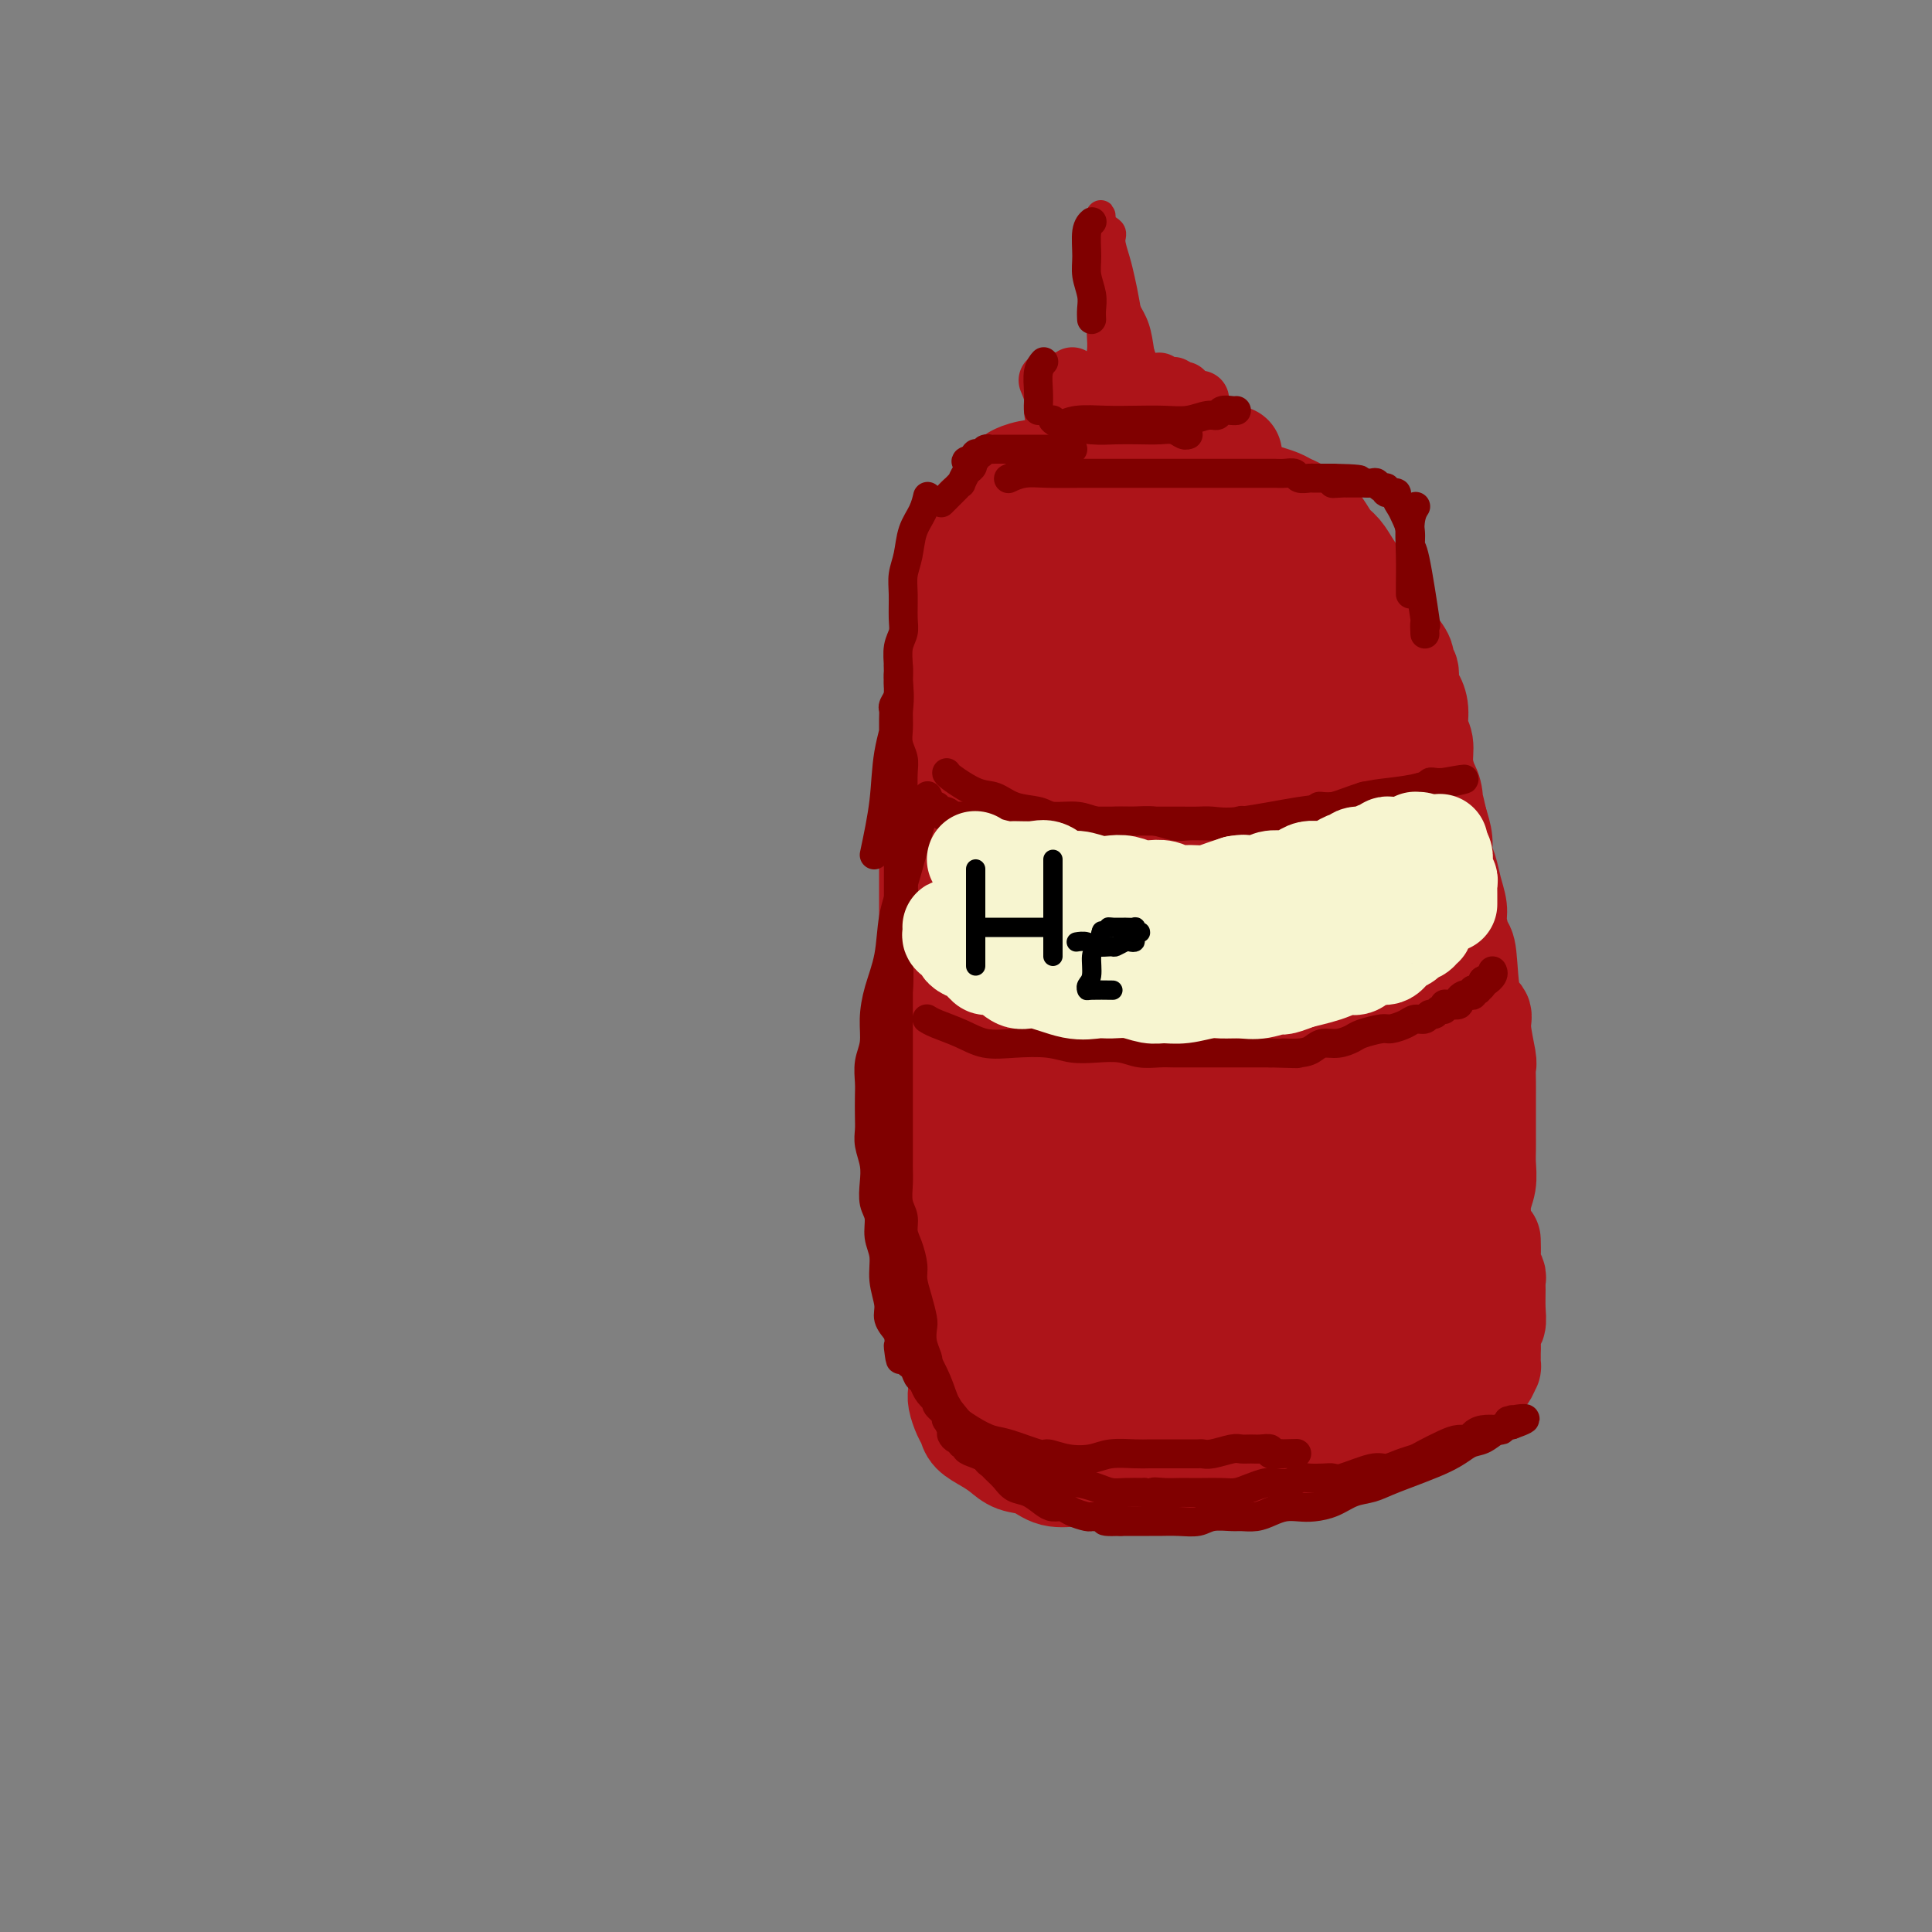 <svg viewBox='0 0 400 400' version='1.1' xmlns='http://www.w3.org/2000/svg' xmlns:xlink='http://www.w3.org/1999/xlink'><rect x="0" y="0" width="400" height="400" fill="#808080" stroke="none"/><g fill='none' stroke='#AD1419' stroke-width='20' stroke-linecap='round' stroke-linejoin='round'><path d='M210,98c0.000,-0.000 0.000,-0.000 0,0c-0.000,0.000 -0.000,0.000 0,0c0.000,-0.000 0.000,-0.000 0,0c-0.000,0.000 -0.002,0.001 0,0c0.002,-0.001 0.006,-0.003 0,0c-0.006,0.003 -0.024,0.012 0,0c0.024,-0.012 0.088,-0.046 0,0c-0.088,0.046 -0.330,0.171 0,0c0.330,-0.171 1.232,-0.638 3,-1c1.768,-0.362 4.403,-0.619 7,-1c2.597,-0.381 5.156,-0.887 8,-1c2.844,-0.113 5.974,0.166 9,0c3.026,-0.166 5.949,-0.776 8,-1c2.051,-0.224 3.230,-0.060 5,0c1.770,0.060 4.130,0.016 5,0c0.870,-0.016 0.248,-0.005 0,0c-0.248,0.005 -0.124,0.002 0,0'/><path d='M219,98c0.000,-0.000 0.000,-0.000 0,0c-0.000,0.000 -0.000,0.000 0,0c0.000,-0.000 0.001,-0.000 0,0c-0.001,0.000 -0.002,0.001 0,0c0.002,-0.001 0.008,-0.004 0,0c-0.008,0.004 -0.030,0.016 0,0c0.030,-0.016 0.113,-0.060 0,0c-0.113,0.060 -0.423,0.222 0,0c0.423,-0.222 1.577,-0.829 3,-1c1.423,-0.171 3.115,0.094 5,0c1.885,-0.094 3.963,-0.547 6,-1c2.037,-0.453 4.034,-0.906 6,-1c1.966,-0.094 3.900,0.171 5,0c1.100,-0.171 1.367,-0.778 2,-1c0.633,-0.222 1.632,-0.060 2,0c0.368,0.060 0.105,0.017 0,0c-0.105,-0.017 -0.053,-0.009 0,0'/><path d='M202,107c0.000,0.000 0.000,0.000 0,0c-0.000,-0.000 -0.000,-0.000 0,0c0.000,0.000 0.000,0.000 0,0c-0.000,-0.000 -0.000,-0.000 0,0c0.000,0.000 0.000,0.000 0,0c-0.000,-0.000 -0.001,-0.001 0,0c0.001,0.001 0.005,0.003 0,0c-0.005,-0.003 -0.020,-0.011 0,0c0.020,0.011 0.076,0.041 0,0c-0.076,-0.041 -0.285,-0.154 0,0c0.285,0.154 1.063,0.573 3,1c1.937,0.427 5.031,0.860 8,1c2.969,0.140 5.812,-0.015 9,0c3.188,0.015 6.720,0.200 10,0c3.280,-0.200 6.307,-0.786 9,-1c2.693,-0.214 5.051,-0.057 7,0c1.949,0.057 3.489,0.015 5,0c1.511,-0.015 2.993,-0.004 4,0c1.007,0.004 1.538,0.001 2,0c0.462,-0.001 0.856,-0.000 1,0c0.144,0.000 0.039,0.000 0,0c-0.039,-0.000 -0.011,-0.000 0,0c0.011,0.000 0.006,0.000 0,0'/><path d='M200,109c0.000,0.000 0.000,0.000 0,0c-0.000,-0.000 -0.000,-0.000 0,0c0.000,0.000 0.000,0.001 0,0c-0.000,-0.001 -0.000,-0.002 0,0c0.000,0.002 0.000,0.009 0,0c-0.000,-0.009 -0.000,-0.032 0,0c0.000,0.032 0.000,0.121 0,0c-0.000,-0.121 -0.001,-0.452 0,0c0.001,0.452 0.004,1.687 0,3c-0.004,1.313 -0.015,2.704 0,4c0.015,1.296 0.056,2.496 0,4c-0.056,1.504 -0.207,3.313 0,5c0.207,1.687 0.773,3.251 1,5c0.227,1.749 0.114,3.681 0,6c-0.114,2.319 -0.228,5.025 0,7c0.228,1.975 0.797,3.219 1,5c0.203,1.781 0.040,4.100 0,6c-0.040,1.900 0.042,3.382 0,5c-0.042,1.618 -0.208,3.372 0,5c0.208,1.628 0.792,3.131 1,5c0.208,1.869 0.042,4.103 0,6c-0.042,1.897 0.041,3.455 0,5c-0.041,1.545 -0.207,3.076 0,5c0.207,1.924 0.788,4.239 1,6c0.212,1.761 0.057,2.966 0,5c-0.057,2.034 -0.015,4.896 0,7c0.015,2.104 0.004,3.451 0,5c-0.004,1.549 -0.001,3.300 0,5c0.001,1.700 0.001,3.350 0,5'/><path d='M204,218c0.558,17.696 -0.047,7.436 0,5c0.047,-2.436 0.747,2.952 1,6c0.253,3.048 0.058,3.755 0,5c-0.058,1.245 0.022,3.027 0,5c-0.022,1.973 -0.145,4.137 0,6c0.145,1.863 0.560,3.426 1,5c0.440,1.574 0.906,3.160 1,5c0.094,1.840 -0.185,3.933 0,6c0.185,2.067 0.834,4.106 1,6c0.166,1.894 -0.152,3.643 0,5c0.152,1.357 0.773,2.324 1,4c0.227,1.676 0.061,4.063 0,5c-0.061,0.937 -0.017,0.426 0,1c0.017,0.574 0.008,2.234 0,3c-0.008,0.766 -0.016,0.639 0,1c0.016,0.361 0.057,1.211 0,2c-0.057,0.789 -0.211,1.517 0,2c0.211,0.483 0.789,0.722 1,1c0.211,0.278 0.057,0.596 0,1c-0.057,0.404 -0.015,0.893 0,1c0.015,0.107 0.004,-0.167 0,0c-0.004,0.167 -0.001,0.776 0,1c0.001,0.224 0.000,0.064 0,0c-0.000,-0.064 -0.000,-0.032 0,0'/><path d='M210,294c0.864,11.923 0.025,3.731 0,1c-0.025,-2.731 0.765,-0.001 1,1c0.235,1.001 -0.085,0.272 0,0c0.085,-0.272 0.574,-0.087 1,0c0.426,0.087 0.789,0.075 1,0c0.211,-0.075 0.272,-0.212 1,0c0.728,0.212 2.124,0.775 3,1c0.876,0.225 1.232,0.113 2,0c0.768,-0.113 1.948,-0.226 3,0c1.052,0.226 1.975,0.793 3,1c1.025,0.207 2.151,0.056 3,0c0.849,-0.056 1.421,-0.015 2,0c0.579,0.015 1.166,0.004 2,0c0.834,-0.004 1.914,-0.001 3,0c1.086,0.001 2.177,0.000 3,0c0.823,-0.000 1.379,-0.000 2,0c0.621,0.000 1.307,0.000 2,0c0.693,-0.000 1.393,-0.000 2,0c0.607,0.000 1.122,0.000 2,0c0.878,-0.000 2.119,-0.000 3,0c0.881,0.000 1.402,0.000 2,0c0.598,-0.000 1.274,-0.000 2,0c0.726,0.000 1.502,0.000 2,0c0.498,-0.000 0.718,-0.000 1,0c0.282,0.000 0.625,0.000 1,0c0.375,-0.000 0.781,-0.000 1,0c0.219,0.000 0.251,0.000 1,0c0.749,-0.000 2.214,-0.000 3,0c0.786,0.000 0.893,0.000 1,0'/><path d='M263,298c6.053,0.065 2.185,0.228 1,0c-1.185,-0.228 0.312,-0.846 1,-1c0.688,-0.154 0.565,0.156 1,0c0.435,-0.156 1.426,-0.778 2,-1c0.574,-0.222 0.731,-0.044 1,0c0.269,0.044 0.650,-0.044 1,0c0.350,0.044 0.667,0.222 1,0c0.333,-0.222 0.681,-0.844 1,-1c0.319,-0.156 0.610,0.154 1,0c0.390,-0.154 0.879,-0.773 1,-1c0.121,-0.227 -0.128,-0.061 0,0c0.128,0.061 0.631,0.017 1,0c0.369,-0.017 0.605,-0.008 1,0c0.395,0.008 0.950,0.016 1,0c0.050,-0.016 -0.404,-0.057 0,0c0.404,0.057 1.666,0.211 2,0c0.334,-0.211 -0.261,-0.788 0,-1c0.261,-0.212 1.378,-0.060 2,0c0.622,0.060 0.747,0.026 1,0c0.253,-0.026 0.632,-0.046 1,0c0.368,0.046 0.725,0.157 1,0c0.275,-0.157 0.469,-0.581 1,-1c0.531,-0.419 1.399,-0.833 2,-1c0.601,-0.167 0.934,-0.086 1,0c0.066,0.086 -0.136,0.177 0,0c0.136,-0.177 0.610,-0.622 1,-1c0.390,-0.378 0.695,-0.689 1,-1'/><path d='M290,289c4.339,-1.408 1.687,-0.429 1,0c-0.687,0.429 0.590,0.307 1,0c0.410,-0.307 -0.048,-0.799 0,-1c0.048,-0.201 0.601,-0.110 1,0c0.399,0.110 0.642,0.239 1,0c0.358,-0.239 0.831,-0.848 1,-1c0.169,-0.152 0.035,0.152 0,0c-0.035,-0.152 0.029,-0.759 0,-1c-0.029,-0.241 -0.152,-0.116 0,0c0.152,0.116 0.579,0.225 1,0c0.421,-0.225 0.834,-0.782 1,-1c0.166,-0.218 0.083,-0.097 0,0c-0.083,0.097 -0.167,0.170 0,0c0.167,-0.170 0.584,-0.584 1,-1c0.416,-0.416 0.830,-0.832 1,-1c0.170,-0.168 0.097,-0.086 0,0c-0.097,0.086 -0.218,0.175 0,0c0.218,-0.175 0.775,-0.614 1,-1c0.225,-0.386 0.116,-0.718 0,-1c-0.116,-0.282 -0.241,-0.512 0,-1c0.241,-0.488 0.848,-1.234 1,-2c0.152,-0.766 -0.151,-1.552 0,-2c0.151,-0.448 0.758,-0.556 1,-1c0.242,-0.444 0.121,-1.222 0,-2'/><path d='M302,273c0.779,-1.990 1.728,-2.465 2,-3c0.272,-0.535 -0.133,-1.131 0,-2c0.133,-0.869 0.805,-2.010 1,-3c0.195,-0.990 -0.088,-1.828 0,-3c0.088,-1.172 0.545,-2.677 1,-4c0.455,-1.323 0.906,-2.465 1,-4c0.094,-1.535 -0.171,-3.463 0,-5c0.171,-1.537 0.778,-2.682 1,-4c0.222,-1.318 0.059,-2.807 0,-4c-0.059,-1.193 -0.016,-2.090 0,-3c0.016,-0.910 0.004,-1.834 0,-3c-0.004,-1.166 0.000,-2.574 0,-4c-0.000,-1.426 -0.004,-2.871 0,-4c0.004,-1.129 0.017,-1.941 0,-3c-0.017,-1.059 -0.064,-2.363 0,-3c0.064,-0.637 0.238,-0.605 0,-2c-0.238,-1.395 -0.890,-4.216 -1,-6c-0.110,-1.784 0.320,-2.529 0,-3c-0.320,-0.471 -1.391,-0.666 -2,-3c-0.609,-2.334 -0.755,-6.805 -1,-9c-0.245,-2.195 -0.590,-2.114 -1,-3c-0.410,-0.886 -0.884,-2.740 -1,-4c-0.116,-1.260 0.127,-1.925 0,-3c-0.127,-1.075 -0.625,-2.559 -1,-4c-0.375,-1.441 -0.626,-2.840 -1,-4c-0.374,-1.160 -0.870,-2.082 -1,-3c-0.130,-0.918 0.106,-1.834 0,-3c-0.106,-1.166 -0.553,-2.583 -1,-4'/><path d='M298,170c-1.785,-8.196 -1.248,-3.186 -1,-2c0.248,1.186 0.206,-1.452 0,-3c-0.206,-1.548 -0.576,-2.007 -1,-3c-0.424,-0.993 -0.901,-2.521 -1,-4c-0.099,-1.479 0.180,-2.909 0,-4c-0.180,-1.091 -0.818,-1.844 -1,-3c-0.182,-1.156 0.090,-2.715 0,-4c-0.090,-1.285 -0.544,-2.297 -1,-3c-0.456,-0.703 -0.913,-1.098 -1,-2c-0.087,-0.902 0.198,-2.311 0,-3c-0.198,-0.689 -0.879,-0.659 -1,-1c-0.121,-0.341 0.319,-1.053 0,-2c-0.319,-0.947 -1.398,-2.129 -2,-3c-0.602,-0.871 -0.728,-1.430 -1,-2c-0.272,-0.570 -0.692,-1.153 -1,-2c-0.308,-0.847 -0.505,-1.960 -1,-3c-0.495,-1.040 -1.287,-2.007 -2,-3c-0.713,-0.993 -1.346,-2.013 -2,-3c-0.654,-0.987 -1.330,-1.942 -2,-3c-0.670,-1.058 -1.335,-2.220 -2,-3c-0.665,-0.780 -1.329,-1.179 -2,-2c-0.671,-0.821 -1.349,-2.065 -2,-3c-0.651,-0.935 -1.276,-1.560 -2,-2c-0.724,-0.440 -1.548,-0.695 -2,-1c-0.452,-0.305 -0.533,-0.659 -1,-1c-0.467,-0.341 -1.321,-0.669 -2,-1c-0.679,-0.331 -1.182,-0.666 -2,-1c-0.818,-0.334 -1.951,-0.667 -3,-1c-1.049,-0.333 -2.014,-0.667 -3,-1c-0.986,-0.333 -1.993,-0.667 -3,-1'/><path d='M256,100c-3.028,-1.083 -2.599,-0.291 -3,0c-0.401,0.291 -1.633,0.081 -3,0c-1.367,-0.081 -2.869,-0.032 -4,0c-1.131,0.032 -1.893,0.047 -3,0c-1.107,-0.047 -2.561,-0.157 -4,0c-1.439,0.157 -2.865,0.582 -4,1c-1.135,0.418 -1.981,0.829 -3,1c-1.019,0.171 -2.211,0.101 -3,0c-0.789,-0.101 -1.175,-0.234 -2,0c-0.825,0.234 -2.089,0.833 -3,1c-0.911,0.167 -1.468,-0.100 -2,0c-0.532,0.100 -1.040,0.565 -2,1c-0.960,0.435 -2.373,0.838 -3,1c-0.627,0.162 -0.467,0.082 -1,0c-0.533,-0.082 -1.758,-0.165 -2,0c-0.242,0.165 0.497,0.579 0,1c-0.497,0.421 -2.232,0.849 -3,1c-0.768,0.151 -0.569,0.026 -1,0c-0.431,-0.026 -1.492,0.045 -2,0c-0.508,-0.045 -0.462,-0.208 -1,0c-0.538,0.208 -1.661,0.788 -2,1c-0.339,0.212 0.105,0.057 0,0c-0.105,-0.057 -0.759,-0.015 -1,0c-0.241,0.015 -0.069,0.004 0,0c0.069,-0.004 0.034,-0.002 0,0'/><path d='M217,104c-0.000,0.000 -0.000,0.000 0,0c0.000,-0.000 0.001,-0.000 0,0c-0.001,0.000 -0.005,0.001 0,0c0.005,-0.001 0.020,-0.005 0,0c-0.020,0.005 -0.073,0.017 0,0c0.073,-0.017 0.273,-0.064 0,0c-0.273,0.064 -1.017,0.240 -2,1c-0.983,0.760 -2.203,2.106 -3,3c-0.797,0.894 -1.169,1.337 -2,2c-0.831,0.663 -2.121,1.545 -3,2c-0.879,0.455 -1.349,0.483 -2,1c-0.651,0.517 -1.485,1.522 -2,2c-0.515,0.478 -0.712,0.429 -1,1c-0.288,0.571 -0.668,1.763 -1,2c-0.332,0.237 -0.615,-0.480 -1,0c-0.385,0.480 -0.873,2.159 -1,3c-0.127,0.841 0.106,0.844 0,1c-0.106,0.156 -0.549,0.464 -1,1c-0.451,0.536 -0.908,1.301 -1,2c-0.092,0.699 0.182,1.333 0,2c-0.182,0.667 -0.820,1.368 -1,2c-0.180,0.632 0.096,1.197 0,2c-0.096,0.803 -0.565,1.844 -1,3c-0.435,1.156 -0.835,2.426 -1,4c-0.165,1.574 -0.096,3.453 0,5c0.096,1.547 0.218,2.763 0,4c-0.218,1.237 -0.777,2.496 -1,4c-0.223,1.504 -0.112,3.252 0,5'/><path d='M193,156c-0.558,5.236 0.047,2.825 0,3c-0.047,0.175 -0.745,2.934 -1,5c-0.255,2.066 -0.068,3.437 0,5c0.068,1.563 0.018,3.317 0,5c-0.018,1.683 -0.005,3.296 0,5c0.005,1.704 0.001,3.499 0,5c-0.001,1.501 -0.000,2.708 0,4c0.000,1.292 0.000,2.670 0,4c-0.000,1.330 -0.000,2.613 0,4c0.000,1.387 0.000,2.877 0,4c-0.000,1.123 -0.000,1.878 0,3c0.000,1.122 0.000,2.611 0,4c-0.000,1.389 0.000,2.678 0,4c-0.000,1.322 -0.000,2.675 0,4c0.000,1.325 0.000,2.620 0,4c-0.000,1.380 -0.000,2.843 0,4c0.000,1.157 0.000,2.006 0,3c-0.000,0.994 -0.001,2.132 0,3c0.001,0.868 0.004,1.467 0,4c-0.004,2.533 -0.016,7.000 0,9c0.016,2.000 0.061,1.532 0,2c-0.061,0.468 -0.227,1.871 0,3c0.227,1.129 0.846,1.984 1,3c0.154,1.016 -0.156,2.193 0,3c0.156,0.807 0.777,1.244 1,2c0.223,0.756 0.046,1.830 0,3c-0.046,1.170 0.039,2.437 0,3c-0.039,0.563 -0.203,0.421 0,1c0.203,0.579 0.772,1.880 1,3c0.228,1.120 0.114,2.060 0,3'/><path d='M195,268c0.686,3.611 0.902,2.137 1,2c0.098,-0.137 0.078,1.061 0,2c-0.078,0.939 -0.214,1.617 0,2c0.214,0.383 0.779,0.470 1,1c0.221,0.530 0.097,1.503 0,2c-0.097,0.497 -0.166,0.518 0,1c0.166,0.482 0.568,1.424 1,2c0.432,0.576 0.893,0.784 1,1c0.107,0.216 -0.140,0.439 0,1c0.140,0.561 0.667,1.460 1,2c0.333,0.540 0.472,0.722 1,1c0.528,0.278 1.443,0.651 2,1c0.557,0.349 0.754,0.672 1,1c0.246,0.328 0.542,0.660 1,1c0.458,0.340 1.079,0.687 2,1c0.921,0.313 2.142,0.592 3,1c0.858,0.408 1.354,0.947 2,1c0.646,0.053 1.441,-0.378 3,0c1.559,0.378 3.882,1.565 5,2c1.118,0.435 1.032,0.117 1,0c-0.032,-0.117 -0.009,-0.033 0,0c0.009,0.033 0.005,0.017 0,0'/><path d='M223,121c-0.000,0.000 -0.000,0.000 0,0c0.000,-0.000 0.000,-0.001 0,0c-0.000,0.001 -0.001,0.005 0,0c0.001,-0.005 0.005,-0.018 0,0c-0.005,0.018 -0.018,0.067 0,0c0.018,-0.067 0.069,-0.251 0,0c-0.069,0.251 -0.256,0.937 -1,3c-0.744,2.063 -2.046,5.504 -3,9c-0.954,3.496 -1.562,7.047 -2,11c-0.438,3.953 -0.707,8.308 -1,13c-0.293,4.692 -0.611,9.719 -1,15c-0.389,5.281 -0.850,10.814 -1,16c-0.150,5.186 0.011,10.026 0,15c-0.011,4.974 -0.195,10.083 0,15c0.195,4.917 0.769,9.641 1,14c0.231,4.359 0.118,8.351 0,12c-0.118,3.649 -0.242,6.953 0,10c0.242,3.047 0.851,5.836 1,8c0.149,2.164 -0.160,3.704 0,5c0.160,1.296 0.790,2.348 1,3c0.210,0.652 0.001,0.904 0,1c-0.001,0.096 0.207,0.036 0,0c-0.207,-0.036 -0.829,-0.047 -1,-1c-0.171,-0.953 0.108,-2.847 0,-5c-0.108,-2.153 -0.604,-4.565 -1,-8c-0.396,-3.435 -0.692,-7.895 -1,-13c-0.308,-5.105 -0.630,-10.857 -1,-16c-0.370,-5.143 -0.790,-9.678 -1,-15c-0.210,-5.322 -0.210,-11.433 0,-18c0.210,-6.567 0.632,-13.591 1,-20c0.368,-6.409 0.684,-12.205 1,-18'/><path d='M214,157c0.314,-11.330 0.098,-11.655 0,-14c-0.098,-2.345 -0.080,-6.709 0,-10c0.080,-3.291 0.220,-5.509 0,-7c-0.220,-1.491 -0.801,-2.256 -1,-3c-0.199,-0.744 -0.014,-1.467 0,-2c0.014,-0.533 -0.141,-0.875 0,-1c0.141,-0.125 0.579,-0.034 1,0c0.421,0.034 0.824,0.009 1,0c0.176,-0.009 0.124,-0.002 0,0c-0.124,0.002 -0.321,0.001 0,0c0.321,-0.001 1.161,-0.000 2,0'/><path d='M217,120c1.088,0.113 1.809,0.395 3,0c1.191,-0.395 2.853,-1.469 5,-2c2.147,-0.531 4.780,-0.521 7,-1c2.220,-0.479 4.026,-1.449 6,-2c1.974,-0.551 4.115,-0.684 6,-1c1.885,-0.316 3.513,-0.817 5,-1c1.487,-0.183 2.832,-0.049 4,0c1.168,0.049 2.158,0.013 3,0c0.842,-0.013 1.536,-0.003 2,0c0.464,0.003 0.698,0.000 1,0c0.302,-0.000 0.672,0.003 1,0c0.328,-0.003 0.614,-0.011 1,0c0.386,0.011 0.872,0.040 1,0c0.128,-0.040 -0.104,-0.149 0,0c0.104,0.149 0.542,0.558 1,1c0.458,0.442 0.935,0.919 1,1c0.065,0.081 -0.280,-0.232 0,0c0.280,0.232 1.187,1.011 2,2c0.813,0.989 1.532,2.189 2,3c0.468,0.811 0.685,1.233 1,2c0.315,0.767 0.729,1.878 1,3c0.271,1.122 0.398,2.253 1,3c0.602,0.747 1.678,1.108 2,2c0.322,0.892 -0.110,2.315 0,3c0.110,0.685 0.761,0.631 1,1c0.239,0.369 0.067,1.160 0,2c-0.067,0.840 -0.028,1.730 0,2c0.028,0.270 0.046,-0.081 0,0c-0.046,0.081 -0.156,0.595 -1,1c-0.844,0.405 -2.422,0.703 -4,1'/><path d='M269,140c-1.396,0.319 -2.885,0.618 -5,1c-2.115,0.382 -4.856,0.849 -8,1c-3.144,0.151 -6.691,-0.013 -9,0c-2.309,0.013 -3.381,0.202 -9,0c-5.619,-0.202 -15.786,-0.797 -20,-1c-4.214,-0.203 -2.474,-0.016 -3,0c-0.526,0.016 -3.317,-0.139 -5,0c-1.683,0.139 -2.256,0.573 -3,1c-0.744,0.427 -1.658,0.847 -2,1c-0.342,0.153 -0.112,0.038 0,0c0.112,-0.038 0.106,0.002 0,0c-0.106,-0.002 -0.310,-0.046 0,0c0.310,0.046 1.135,0.182 3,0c1.865,-0.182 4.769,-0.683 8,-1c3.231,-0.317 6.787,-0.452 11,-1c4.213,-0.548 9.083,-1.510 13,-2c3.917,-0.490 6.881,-0.510 10,-1c3.119,-0.490 6.392,-1.452 9,-2c2.608,-0.548 4.549,-0.683 6,-1c1.451,-0.317 2.412,-0.818 3,-1c0.588,-0.182 0.805,-0.046 1,0c0.195,0.046 0.369,0.002 0,0c-0.369,-0.002 -1.280,0.038 -3,0c-1.720,-0.038 -4.248,-0.154 -7,0c-2.752,0.154 -5.729,0.577 -9,1c-3.271,0.423 -6.838,0.845 -10,1c-3.162,0.155 -5.920,0.041 -8,0c-2.080,-0.041 -3.483,-0.011 -5,0c-1.517,0.011 -3.148,0.003 -4,0c-0.852,-0.003 -0.926,-0.002 -1,0'/><path d='M222,136c-7.209,0.138 -2.231,-0.516 0,-1c2.231,-0.484 1.716,-0.798 3,-1c1.284,-0.202 4.368,-0.292 8,-1c3.632,-0.708 7.813,-2.032 12,-3c4.187,-0.968 8.381,-1.578 12,-2c3.619,-0.422 6.662,-0.656 9,-1c2.338,-0.344 3.971,-0.799 5,-1c1.029,-0.201 1.453,-0.147 2,0c0.547,0.147 1.217,0.387 1,1c-0.217,0.613 -1.323,1.598 -2,2c-0.677,0.402 -0.927,0.222 -4,2c-3.073,1.778 -8.971,5.514 -12,7c-3.029,1.486 -3.190,0.724 -4,1c-0.810,0.276 -2.270,1.592 -3,2c-0.730,0.408 -0.730,-0.090 -1,0c-0.270,0.090 -0.809,0.770 -1,1c-0.191,0.230 -0.032,0.010 0,0c0.032,-0.010 -0.062,0.190 0,0c0.062,-0.190 0.281,-0.769 1,-1c0.719,-0.231 1.940,-0.115 3,0c1.060,0.115 1.961,0.230 3,0c1.039,-0.230 2.217,-0.804 3,-1c0.783,-0.196 1.170,-0.013 2,0c0.830,0.013 2.105,-0.145 3,0c0.895,0.145 1.412,0.593 2,1c0.588,0.407 1.246,0.775 2,1c0.754,0.225 1.604,0.308 2,1c0.396,0.692 0.337,1.994 1,3c0.663,1.006 2.046,1.716 3,3c0.954,1.284 1.477,3.142 2,5'/><path d='M274,154c1.943,2.762 2.801,3.668 4,5c1.199,1.332 2.741,3.090 4,5c1.259,1.910 2.236,3.973 3,6c0.764,2.027 1.315,4.017 2,6c0.685,1.983 1.504,3.958 2,6c0.496,2.042 0.668,4.152 1,6c0.332,1.848 0.825,3.436 1,5c0.175,1.564 0.033,3.104 0,5c-0.033,1.896 0.044,4.147 0,6c-0.044,1.853 -0.208,3.307 0,5c0.208,1.693 0.788,3.626 1,5c0.212,1.374 0.057,2.190 0,4c-0.057,1.810 -0.015,4.613 0,6c0.015,1.387 0.004,1.357 0,2c-0.004,0.643 -0.001,1.958 0,3c0.001,1.042 0.002,1.811 0,3c-0.002,1.189 -0.005,2.798 0,4c0.005,1.202 0.017,1.998 0,3c-0.017,1.002 -0.063,2.212 0,3c0.063,0.788 0.236,1.155 0,2c-0.236,0.845 -0.882,2.169 -1,3c-0.118,0.831 0.290,1.171 0,2c-0.290,0.829 -1.278,2.149 -2,3c-0.722,0.851 -1.178,1.233 -2,2c-0.822,0.767 -2.011,1.919 -3,3c-0.989,1.081 -1.780,2.090 -3,3c-1.220,0.910 -2.871,1.722 -4,3c-1.129,1.278 -1.736,3.023 -3,4c-1.264,0.977 -3.187,1.186 -5,2c-1.813,0.814 -3.518,2.233 -5,3c-1.482,0.767 -2.741,0.884 -4,1'/><path d='M260,273c-2.830,1.316 -2.904,1.606 -4,2c-1.096,0.394 -3.215,0.891 -5,1c-1.785,0.109 -3.236,-0.171 -5,0c-1.764,0.171 -3.840,0.792 -6,1c-2.160,0.208 -4.402,0.004 -6,0c-1.598,-0.004 -2.550,0.191 -4,0c-1.450,-0.191 -3.398,-0.770 -5,-1c-1.602,-0.230 -2.860,-0.113 -4,0c-1.140,0.113 -2.163,0.223 -3,0c-0.837,-0.223 -1.488,-0.777 -2,-1c-0.512,-0.223 -0.883,-0.113 -1,0c-0.117,0.113 0.022,0.229 0,0c-0.022,-0.229 -0.206,-0.802 0,-1c0.206,-0.198 0.801,-0.022 2,-1c1.199,-0.978 3.003,-3.111 5,-5c1.997,-1.889 4.188,-3.534 6,-6c1.812,-2.466 3.244,-5.754 5,-10c1.756,-4.246 3.836,-9.449 5,-15c1.164,-5.551 1.412,-11.450 2,-16c0.588,-4.550 1.518,-7.750 0,-16c-1.518,-8.250 -5.482,-21.548 -7,-27c-1.518,-5.452 -0.588,-3.056 -1,-3c-0.412,0.056 -2.166,-2.228 -3,-4c-0.834,-1.772 -0.748,-3.033 -1,-4c-0.252,-0.967 -0.841,-1.641 -1,-2c-0.159,-0.359 0.111,-0.404 0,-1c-0.111,-0.596 -0.603,-1.742 -1,-2c-0.397,-0.258 -0.698,0.371 -1,1'/><path d='M225,163c-1.084,-1.113 -0.295,2.103 0,5c0.295,2.897 0.097,5.475 0,9c-0.097,3.525 -0.092,7.997 0,13c0.092,5.003 0.272,10.539 0,16c-0.272,5.461 -0.997,10.849 -1,16c-0.003,5.151 0.717,10.064 1,15c0.283,4.936 0.129,9.894 0,14c-0.129,4.106 -0.235,7.359 0,11c0.235,3.641 0.809,7.669 1,10c0.191,2.331 -0.001,2.966 0,4c0.001,1.034 0.197,2.467 0,2c-0.197,-0.467 -0.785,-2.833 -1,-4c-0.215,-1.167 -0.058,-1.133 0,-4c0.058,-2.867 0.015,-8.635 0,-15c-0.015,-6.365 -0.004,-13.327 0,-20c0.004,-6.673 0.001,-13.058 0,-19c-0.001,-5.942 0.000,-11.443 0,-16c-0.000,-4.557 -0.001,-8.170 0,-12c0.001,-3.830 0.004,-7.876 0,-11c-0.004,-3.124 -0.016,-5.326 0,-8c0.016,-2.674 0.061,-5.819 0,-8c-0.061,-2.181 -0.227,-3.396 0,-5c0.227,-1.604 0.845,-3.596 1,-5c0.155,-1.404 -0.155,-2.221 0,-3c0.155,-0.779 0.776,-1.521 1,-2c0.224,-0.479 0.052,-0.695 0,-1c-0.052,-0.305 0.016,-0.698 0,0c-0.016,0.698 -0.118,2.486 0,5c0.118,2.514 0.455,5.754 1,10c0.545,4.246 1.299,9.499 2,15c0.701,5.501 1.351,11.251 2,17'/><path d='M232,192c0.762,9.706 0.166,10.469 0,14c-0.166,3.531 0.099,9.828 0,15c-0.099,5.172 -0.562,9.217 -1,13c-0.438,3.783 -0.849,7.304 -1,11c-0.151,3.696 -0.040,7.568 0,11c0.040,3.432 0.009,6.424 0,9c-0.009,2.576 0.005,4.738 0,6c-0.005,1.262 -0.028,1.626 0,2c0.028,0.374 0.106,0.758 0,0c-0.106,-0.758 -0.398,-2.657 0,-6c0.398,-3.343 1.484,-8.131 2,-13c0.516,-4.869 0.461,-9.819 1,-19c0.539,-9.181 1.673,-22.592 2,-29c0.327,-6.408 -0.154,-5.813 0,-9c0.154,-3.187 0.944,-10.157 2,-16c1.056,-5.843 2.378,-10.561 3,-15c0.622,-4.439 0.545,-8.601 1,-12c0.455,-3.399 1.442,-6.036 2,-8c0.558,-1.964 0.685,-3.255 1,-4c0.315,-0.745 0.817,-0.943 1,-1c0.183,-0.057 0.048,0.029 0,0c-0.048,-0.029 -0.009,-0.172 0,0c0.009,0.172 -0.012,0.659 0,2c0.012,1.341 0.056,3.535 0,7c-0.056,3.465 -0.213,8.199 0,14c0.213,5.801 0.797,12.668 1,19c0.203,6.332 0.027,12.128 0,18c-0.027,5.872 0.096,11.821 0,17c-0.096,5.179 -0.410,9.587 -1,14c-0.590,4.413 -1.454,8.832 -2,13c-0.546,4.168 -0.773,8.084 -1,12'/><path d='M242,257c-0.828,10.256 -0.897,16.395 -1,19c-0.103,2.605 -0.240,1.677 0,2c0.240,0.323 0.856,1.897 1,3c0.144,1.103 -0.185,1.735 0,2c0.185,0.265 0.883,0.162 1,0c0.117,-0.162 -0.348,-0.384 0,-2c0.348,-1.616 1.509,-4.627 2,-9c0.491,-4.373 0.313,-10.109 1,-17c0.687,-6.891 2.239,-14.937 3,-22c0.761,-7.063 0.732,-13.144 2,-22c1.268,-8.856 3.832,-20.488 5,-26c1.168,-5.512 0.940,-4.903 1,-7c0.060,-2.097 0.408,-6.901 1,-11c0.592,-4.099 1.426,-7.495 2,-10c0.574,-2.505 0.886,-4.121 1,-6c0.114,-1.879 0.031,-4.022 0,-5c-0.031,-0.978 -0.008,-0.791 0,-1c0.008,-0.209 0.002,-0.813 0,-1c-0.002,-0.187 0.002,0.042 0,0c-0.002,-0.042 -0.008,-0.355 0,0c0.008,0.355 0.030,1.377 0,3c-0.030,1.623 -0.114,3.848 0,7c0.114,3.152 0.424,7.231 1,12c0.576,4.769 1.418,10.226 2,16c0.582,5.774 0.903,11.863 1,18c0.097,6.137 -0.029,12.321 0,18c0.029,5.679 0.214,10.852 0,16c-0.214,5.148 -0.827,10.271 -1,15c-0.173,4.729 0.093,9.066 0,13c-0.093,3.934 -0.547,7.467 -1,11'/><path d='M263,273c-0.535,12.775 -0.872,8.212 -1,8c-0.128,-0.212 -0.046,3.927 0,6c0.046,2.073 0.057,2.080 0,2c-0.057,-0.080 -0.182,-0.246 0,0c0.182,0.246 0.671,0.906 1,0c0.329,-0.906 0.498,-3.377 1,-7c0.502,-3.623 1.336,-8.397 2,-14c0.664,-5.603 1.159,-12.035 2,-19c0.841,-6.965 2.027,-14.465 3,-21c0.973,-6.535 1.731,-12.106 2,-17c0.269,-4.894 0.048,-9.110 1,-15c0.952,-5.890 3.077,-13.455 4,-17c0.923,-3.545 0.643,-3.072 1,-5c0.357,-1.928 1.349,-6.258 2,-9c0.651,-2.742 0.959,-3.897 1,-5c0.041,-1.103 -0.186,-2.154 0,-3c0.186,-0.846 0.786,-1.488 1,-2c0.214,-0.512 0.041,-0.893 0,-1c-0.041,-0.107 0.049,0.061 0,0c-0.049,-0.061 -0.238,-0.350 0,0c0.238,0.350 0.901,1.339 1,3c0.099,1.661 -0.368,3.996 0,8c0.368,4.004 1.571,9.679 2,16c0.429,6.321 0.085,13.289 0,20c-0.085,6.711 0.091,13.164 0,19c-0.091,5.836 -0.449,11.054 -1,16c-0.551,4.946 -1.297,9.621 -2,14c-0.703,4.379 -1.364,8.462 -2,12c-0.636,3.538 -1.248,6.529 -2,9c-0.752,2.471 -1.643,4.420 -2,6c-0.357,1.580 -0.178,2.790 0,4'/><path d='M277,281c-1.619,9.598 -1.166,3.093 -1,1c0.166,-2.093 0.044,0.225 0,0c-0.044,-0.225 -0.011,-2.994 0,-4c0.011,-1.006 0.000,-0.248 0,-3c-0.000,-2.752 0.010,-9.013 0,-15c-0.010,-5.987 -0.042,-11.699 0,-18c0.042,-6.301 0.158,-13.192 0,-19c-0.158,-5.808 -0.588,-10.533 -1,-15c-0.412,-4.467 -0.805,-8.674 -1,-12c-0.195,-3.326 -0.192,-5.770 0,-8c0.192,-2.230 0.572,-4.246 1,-6c0.428,-1.754 0.902,-3.244 1,-5c0.098,-1.756 -0.182,-3.776 0,-5c0.182,-1.224 0.824,-1.650 1,-2c0.176,-0.350 -0.115,-0.623 0,-1c0.115,-0.377 0.637,-0.859 1,-1c0.363,-0.141 0.567,0.058 1,1c0.433,0.942 1.095,2.628 2,5c0.905,2.372 2.053,5.432 3,9c0.947,3.568 1.693,7.645 3,12c1.307,4.355 3.176,8.987 4,13c0.824,4.013 0.603,7.405 1,11c0.397,3.595 1.413,7.391 2,11c0.587,3.609 0.746,7.031 1,10c0.254,2.969 0.604,5.484 1,8c0.396,2.516 0.838,5.033 1,7c0.162,1.967 0.043,3.383 0,5c-0.043,1.617 -0.012,3.433 0,5c0.012,1.567 0.003,2.883 0,4c-0.003,1.117 -0.001,2.033 0,3c0.001,0.967 0.000,1.983 0,3'/><path d='M297,275c0.917,10.482 0.210,3.187 0,1c-0.210,-2.187 0.078,0.735 0,2c-0.078,1.265 -0.522,0.875 -1,1c-0.478,0.125 -0.991,0.765 -1,1c-0.009,0.235 0.484,0.063 0,0c-0.484,-0.063 -1.946,-0.018 -3,0c-1.054,0.018 -1.700,0.008 -3,0c-1.300,-0.008 -3.255,-0.016 -5,0c-1.745,0.016 -3.281,0.056 -5,0c-1.719,-0.056 -3.621,-0.207 -6,0c-2.379,0.207 -5.236,0.774 -8,1c-2.764,0.226 -5.434,0.113 -8,0c-2.566,-0.113 -5.028,-0.226 -7,0c-1.972,0.226 -3.456,0.793 -7,1c-3.544,0.207 -9.150,0.056 -12,0c-2.850,-0.056 -2.945,-0.015 -4,0c-1.055,0.015 -3.069,0.004 -4,0c-0.931,-0.004 -0.780,-0.001 -1,0c-0.220,0.001 -0.812,0.000 -1,0c-0.188,-0.000 0.029,-0.000 0,0c-0.029,0.000 -0.304,0.001 0,0c0.304,-0.001 1.186,-0.004 2,0c0.814,0.004 1.559,0.016 3,0c1.441,-0.016 3.578,-0.061 6,0c2.422,0.061 5.130,0.226 8,0c2.870,-0.226 5.903,-0.844 9,-1c3.097,-0.156 6.257,0.150 9,0c2.743,-0.150 5.069,-0.757 7,-1c1.931,-0.243 3.465,-0.121 5,0'/><path d='M270,280c7.890,-0.309 4.115,-0.083 3,0c-1.115,0.083 0.431,0.022 1,0c0.569,-0.022 0.163,-0.006 0,0c-0.163,0.006 -0.081,0.003 0,0'/><path d='M201,265c0.000,-0.000 0.000,-0.000 0,0c-0.000,0.000 -0.000,0.001 0,0c0.000,-0.001 0.001,-0.002 0,0c-0.001,0.002 -0.003,0.009 0,0c0.003,-0.009 0.012,-0.033 0,0c-0.012,0.033 -0.046,0.122 0,0c0.046,-0.122 0.170,-0.457 0,0c-0.170,0.457 -0.634,1.704 -1,3c-0.366,1.296 -0.634,2.641 -1,4c-0.366,1.359 -0.831,2.733 -1,4c-0.169,1.267 -0.042,2.426 0,4c0.042,1.574 0.001,3.562 0,5c-0.001,1.438 0.040,2.325 0,3c-0.040,0.675 -0.159,1.140 0,2c0.159,0.860 0.598,2.117 1,3c0.402,0.883 0.767,1.392 1,2c0.233,0.608 0.334,1.313 1,2c0.666,0.687 1.898,1.354 3,2c1.102,0.646 2.073,1.269 3,2c0.927,0.731 1.810,1.569 3,2c1.190,0.431 2.685,0.455 4,1c1.315,0.545 2.448,1.610 4,2c1.552,0.390 3.521,0.104 5,0c1.479,-0.104 2.467,-0.027 4,0c1.533,0.027 3.612,0.003 5,0c1.388,-0.003 2.086,0.013 3,0c0.914,-0.013 2.043,-0.056 3,0c0.957,0.056 1.741,0.211 3,0c1.259,-0.211 2.993,-0.788 4,-1c1.007,-0.212 1.288,-0.061 2,0c0.712,0.061 1.856,0.030 3,0'/><path d='M250,305c5.652,-0.382 3.782,-0.839 4,-1c0.218,-0.161 2.522,-0.028 4,0c1.478,0.028 2.129,-0.048 3,0c0.871,0.048 1.963,0.220 3,0c1.037,-0.220 2.020,-0.832 3,-1c0.980,-0.168 1.957,0.109 3,0c1.043,-0.109 2.152,-0.602 3,-1c0.848,-0.398 1.433,-0.699 2,-1c0.567,-0.301 1.114,-0.602 2,-1c0.886,-0.398 2.110,-0.894 3,-1c0.890,-0.106 1.447,0.178 2,0c0.553,-0.178 1.103,-0.818 2,-1c0.897,-0.182 2.142,0.095 3,0c0.858,-0.095 1.331,-0.560 2,-1c0.669,-0.440 1.536,-0.854 2,-1c0.464,-0.146 0.524,-0.024 1,0c0.476,0.024 1.366,-0.050 2,0c0.634,0.050 1.010,0.225 1,0c-0.010,-0.225 -0.406,-0.849 0,-1c0.406,-0.151 1.614,0.171 2,0c0.386,-0.171 -0.051,-0.834 0,-1c0.051,-0.166 0.590,0.164 1,0c0.410,-0.164 0.692,-0.822 1,-1c0.308,-0.178 0.642,0.125 1,0c0.358,-0.125 0.740,-0.677 1,-1c0.260,-0.323 0.398,-0.415 1,-1c0.602,-0.585 1.666,-1.662 2,-2c0.334,-0.338 -0.064,0.063 0,0c0.064,-0.063 0.590,-0.589 1,-1c0.410,-0.411 0.705,-0.705 1,-1'/><path d='M306,287c2.095,-1.549 1.332,-0.921 1,-1c-0.332,-0.079 -0.232,-0.865 0,-1c0.232,-0.135 0.598,0.382 1,0c0.402,-0.382 0.840,-1.662 1,-2c0.160,-0.338 0.042,0.266 0,0c-0.042,-0.266 -0.007,-1.404 0,-2c0.007,-0.596 -0.012,-0.651 0,-1c0.012,-0.349 0.056,-0.993 0,-2c-0.056,-1.007 -0.211,-2.378 0,-3c0.211,-0.622 0.790,-0.494 1,-1c0.210,-0.506 0.053,-1.644 0,-3c-0.053,-1.356 -0.000,-2.928 0,-4c0.000,-1.072 -0.053,-1.643 0,-2c0.053,-0.357 0.210,-0.498 0,-1c-0.210,-0.502 -0.788,-1.364 -1,-2c-0.212,-0.636 -0.057,-1.047 0,-2c0.057,-0.953 0.015,-2.449 0,-3c-0.015,-0.551 -0.004,-0.157 0,0c0.004,0.157 0.002,0.079 0,0'/></g>
<g fill='none' stroke='#AD1419' stroke-width='12' stroke-linecap='round' stroke-linejoin='round'><path d='M217,79c-0.000,-0.000 -0.000,-0.000 0,0c0.000,0.000 0.000,0.000 0,0c-0.000,-0.000 -0.000,-0.000 0,0c0.000,0.000 0.000,0.000 0,0c-0.000,-0.000 -0.000,-0.000 0,0c0.000,0.000 0.000,0.001 0,0c-0.000,-0.001 -0.001,-0.003 0,0c0.001,0.003 0.004,0.010 0,0c-0.004,-0.010 -0.016,-0.038 0,0c0.016,0.038 0.061,0.144 0,0c-0.061,-0.144 -0.226,-0.536 0,0c0.226,0.536 0.845,2.000 1,3c0.155,1.000 -0.154,1.536 0,3c0.154,1.464 0.772,3.856 1,5c0.228,1.144 0.065,1.041 0,1c-0.065,-0.041 -0.033,-0.021 0,0'/><path d='M220,86c0.002,-0.002 0.004,-0.003 0,0c-0.004,0.003 -0.014,0.011 0,0c0.014,-0.011 0.050,-0.041 0,0c-0.050,0.041 -0.188,0.152 0,0c0.188,-0.152 0.702,-0.566 2,-1c1.298,-0.434 3.381,-0.887 5,-1c1.619,-0.113 2.776,0.113 4,0c1.224,-0.113 2.517,-0.567 4,-1c1.483,-0.433 3.157,-0.847 4,-1c0.843,-0.153 0.857,-0.044 1,0c0.143,0.044 0.417,0.025 1,0c0.583,-0.025 1.477,-0.055 2,0c0.523,0.055 0.676,0.197 1,0c0.324,-0.197 0.818,-0.732 1,-1c0.182,-0.268 0.053,-0.268 0,0c-0.053,0.268 -0.028,0.804 0,1c0.028,0.196 0.060,0.051 0,0c-0.060,-0.051 -0.212,-0.010 0,0c0.212,0.010 0.789,-0.011 1,0c0.211,0.011 0.057,0.055 0,0c-0.057,-0.055 -0.015,-0.207 0,0c0.015,0.207 0.004,0.773 0,1c-0.004,0.227 -0.002,0.113 0,0'/><path d='M246,83c4.333,-0.500 2.167,-0.250 0,0'/><path d='M222,78c0.000,-0.000 0.000,-0.000 0,0c-0.000,0.000 -0.000,0.000 0,0c0.000,-0.000 0.000,-0.000 0,0c-0.000,0.000 -0.000,0.000 0,0c0.000,-0.000 0.000,-0.000 0,0c-0.000,0.000 -0.000,0.000 0,0c0.000,-0.000 0.000,-0.001 0,0c-0.000,0.001 -0.000,0.004 0,0c0.000,-0.004 0.002,-0.015 0,0c-0.002,0.015 -0.006,0.057 0,0c0.006,-0.057 0.022,-0.211 0,0c-0.022,0.211 -0.082,0.787 1,1c1.082,0.213 3.307,0.062 5,0c1.693,-0.062 2.856,-0.035 4,0c1.144,0.035 2.271,0.080 3,0c0.729,-0.080 1.061,-0.284 2,0c0.939,0.284 2.487,1.057 3,1c0.513,-0.057 -0.007,-0.943 0,-1c0.007,-0.057 0.542,0.717 1,1c0.458,0.283 0.841,0.076 1,0c0.159,-0.076 0.096,-0.020 0,0c-0.096,0.020 -0.223,0.004 0,0c0.223,-0.004 0.795,0.003 1,0c0.205,-0.003 0.041,-0.015 0,0c-0.041,0.015 0.041,0.059 0,0c-0.041,-0.059 -0.204,-0.220 0,0c0.204,0.220 0.776,0.822 1,1c0.224,0.178 0.099,-0.067 0,0c-0.099,0.067 -0.171,0.448 0,1c0.171,0.552 0.586,1.276 1,2'/><path d='M245,84c0.309,0.977 0.082,1.421 0,2c-0.082,0.579 -0.018,1.294 0,2c0.018,0.706 -0.009,1.402 0,2c0.009,0.598 0.055,1.099 0,2c-0.055,0.901 -0.211,2.203 0,3c0.211,0.797 0.788,1.090 1,2c0.212,0.910 0.057,2.437 0,3c-0.057,0.563 -0.016,0.161 0,0c0.016,-0.161 0.008,-0.080 0,0'/></g>
<g fill='none' stroke='#AD1419' stroke-width='6' stroke-linecap='round' stroke-linejoin='round'><path d='M227,79c-0.000,-0.000 -0.000,-0.000 0,0c0.000,0.000 0.000,0.000 0,0c-0.000,-0.000 -0.000,-0.000 0,0c0.000,0.000 0.000,0.000 0,0c-0.000,-0.000 -0.000,-0.000 0,0c0.000,0.000 0.000,0.000 0,0c-0.000,-0.000 -0.000,-0.000 0,0c0.000,0.000 0.000,0.000 0,0c-0.000,-0.000 -0.000,-0.000 0,0c0.000,0.000 0.000,0.001 0,0c-0.000,-0.001 -0.001,-0.005 0,0c0.001,0.005 0.004,0.017 0,0c-0.004,-0.017 -0.015,-0.065 0,0c0.015,0.065 0.057,0.243 0,0c-0.057,-0.243 -0.211,-0.907 0,-2c0.211,-1.093 0.789,-2.614 1,-4c0.211,-1.386 0.057,-2.637 0,-4c-0.057,-1.363 -0.015,-2.838 0,-4c0.015,-1.162 0.004,-2.010 0,-3c-0.004,-0.990 -0.001,-2.122 0,-3c0.001,-0.878 0.001,-1.503 0,-2c-0.001,-0.497 -0.002,-0.867 0,-1c0.002,-0.133 0.008,-0.029 0,0c-0.008,0.029 -0.028,-0.016 0,0c0.028,0.016 0.104,0.093 0,0c-0.104,-0.093 -0.389,-0.357 0,0c0.389,0.357 1.452,1.336 2,2c0.548,0.664 0.580,1.013 1,2c0.420,0.987 1.229,2.612 2,4c0.771,1.388 1.506,2.539 2,4c0.494,1.461 0.747,3.230 1,5'/><path d='M236,73c1.404,3.625 0.912,4.188 1,6c0.088,1.812 0.754,4.872 1,6c0.246,1.128 0.070,0.322 0,0c-0.070,-0.322 -0.035,-0.161 0,0'/><path d='M232,64c0.000,0.000 0.000,0.000 0,0c-0.000,-0.000 -0.000,-0.000 0,0c0.000,0.000 0.000,0.000 0,0c-0.000,-0.000 -0.001,-0.001 0,0c0.001,0.001 0.004,0.003 0,0c-0.004,-0.003 -0.015,-0.010 0,0c0.015,0.010 0.057,0.036 0,0c-0.057,-0.036 -0.211,-0.135 0,0c0.211,0.135 0.789,0.506 1,2c0.211,1.494 0.057,4.113 0,6c-0.057,1.887 -0.015,3.042 0,5c0.015,1.958 0.004,4.720 0,6c-0.004,1.280 -0.001,1.080 0,1c0.001,-0.080 0.001,-0.040 0,0'/><path d='M239,79c-0.000,-0.000 -0.000,-0.000 0,0c0.000,0.000 0.000,0.000 0,0c-0.000,-0.000 -0.000,-0.000 0,0c0.000,0.000 0.000,0.001 0,0c-0.000,-0.001 -0.001,-0.003 0,0c0.001,0.003 0.005,0.010 0,0c-0.005,-0.010 -0.018,-0.036 0,0c0.018,0.036 0.066,0.136 0,0c-0.066,-0.136 -0.245,-0.506 -1,-1c-0.755,-0.494 -2.087,-1.110 -3,-2c-0.913,-0.890 -1.406,-2.055 -2,-3c-0.594,-0.945 -1.287,-1.672 -2,-2c-0.713,-0.328 -1.445,-0.258 -2,-1c-0.555,-0.742 -0.933,-2.295 -1,-3c-0.067,-0.705 0.178,-0.563 0,-1c-0.178,-0.437 -0.780,-1.455 -1,-2c-0.220,-0.545 -0.059,-0.617 0,-1c0.059,-0.383 0.016,-1.076 0,-2c-0.016,-0.924 -0.004,-2.079 0,-3c0.004,-0.921 0.001,-1.608 0,-2c-0.001,-0.392 -0.001,-0.490 0,-1c0.001,-0.510 0.004,-1.432 0,-2c-0.004,-0.568 -0.015,-0.783 0,-1c0.015,-0.217 0.057,-0.437 0,-1c-0.057,-0.563 -0.211,-1.471 0,-2c0.211,-0.529 0.789,-0.680 1,-1c0.211,-0.320 0.057,-0.807 0,-1c-0.057,-0.193 -0.015,-0.090 0,0c0.015,0.090 0.004,0.169 0,0c-0.004,-0.169 -0.002,-0.584 0,-1'/><path d='M228,46c0.030,-2.887 -0.395,-1.106 0,0c0.395,1.106 1.611,1.535 2,2c0.389,0.465 -0.050,0.965 0,2c0.050,1.035 0.590,2.606 1,4c0.410,1.394 0.692,2.610 1,4c0.308,1.390 0.643,2.953 1,5c0.357,2.047 0.737,4.576 1,7c0.263,2.424 0.411,4.743 1,8c0.589,3.257 1.620,7.454 2,9c0.380,1.546 0.109,0.442 0,0c-0.109,-0.442 -0.054,-0.221 0,0'/><path d='M227,51c-0.000,-0.001 -0.001,-0.002 0,0c0.001,0.002 0.002,0.007 0,0c-0.002,-0.007 -0.008,-0.025 0,0c0.008,0.025 0.028,0.092 0,0c-0.028,-0.092 -0.105,-0.345 0,0c0.105,0.345 0.393,1.286 1,3c0.607,1.714 1.533,4.201 2,7c0.467,2.799 0.475,5.909 1,9c0.525,3.091 1.566,6.162 2,9c0.434,2.838 0.261,5.441 1,8c0.739,2.559 2.391,5.074 3,6c0.609,0.926 0.174,0.265 0,0c-0.174,-0.265 -0.087,-0.132 0,0'/></g>
<g fill='none' stroke='#800000' stroke-width='6' stroke-linecap='round' stroke-linejoin='round'><path d='M218,87c0.000,0.000 0.000,0.000 0,0c-0.000,-0.000 -0.000,-0.000 0,0c0.000,0.000 0.000,0.000 0,0c-0.000,-0.000 -0.001,-0.001 0,0c0.001,0.001 0.003,0.003 0,0c-0.003,-0.003 -0.010,-0.011 0,0c0.010,0.011 0.038,0.041 0,0c-0.038,-0.041 -0.142,-0.155 0,0c0.142,0.155 0.530,0.578 2,1c1.470,0.422 4.021,0.844 6,1c1.979,0.156 3.384,0.046 5,0c1.616,-0.046 3.442,-0.026 5,0c1.558,0.026 2.848,0.060 4,0c1.152,-0.060 2.165,-0.212 3,0c0.835,0.212 1.492,0.789 2,1c0.508,0.211 0.868,0.057 1,0c0.132,-0.057 0.038,-0.016 0,0c-0.038,0.016 -0.019,0.008 0,0'/><path d='M220,88c-0.000,0.000 -0.000,0.000 0,0c0.000,-0.000 0.000,-0.000 0,0c-0.000,0.000 -0.000,0.000 0,0c0.000,-0.000 0.001,-0.000 0,0c-0.001,0.000 -0.002,0.001 0,0c0.002,-0.001 0.007,-0.004 0,0c-0.007,0.004 -0.026,0.015 0,0c0.026,-0.015 0.098,-0.057 0,0c-0.098,0.057 -0.365,0.211 0,0c0.365,-0.211 1.363,-0.788 3,-1c1.637,-0.212 3.912,-0.061 6,0c2.088,0.061 3.988,0.031 6,0c2.012,-0.031 4.135,-0.065 6,0c1.865,0.065 3.473,0.228 5,0c1.527,-0.228 2.973,-0.846 4,-1c1.027,-0.154 1.634,0.155 2,0c0.366,-0.155 0.490,-0.774 1,-1c0.510,-0.226 1.405,-0.061 2,0c0.595,0.061 0.891,0.016 1,0c0.109,-0.016 0.031,-0.005 0,0c-0.031,0.005 -0.016,0.002 0,0'/><path d='M216,75c0.001,-0.001 0.001,-0.001 0,0c-0.001,0.001 -0.004,0.005 0,0c0.004,-0.005 0.015,-0.017 0,0c-0.015,0.017 -0.057,0.064 0,0c0.057,-0.064 0.211,-0.238 0,0c-0.211,0.238 -0.789,0.887 -1,2c-0.211,1.113 -0.057,2.690 0,4c0.057,1.310 0.015,2.353 0,3c-0.015,0.647 -0.004,0.899 0,1c0.004,0.101 0.002,0.050 0,0'/><path d='M226,46c-0.000,0.000 -0.000,0.000 0,0c0.000,-0.000 0.001,-0.001 0,0c-0.001,0.001 -0.004,0.004 0,0c0.004,-0.004 0.015,-0.013 0,0c-0.015,0.013 -0.058,0.050 0,0c0.058,-0.050 0.215,-0.187 0,0c-0.215,0.187 -0.804,0.697 -1,2c-0.196,1.303 -0.000,3.400 0,5c0.000,1.600 -0.196,2.702 0,4c0.196,1.298 0.785,2.791 1,4c0.215,1.209 0.058,2.133 0,3c-0.058,0.867 -0.017,1.676 0,2c0.017,0.324 0.008,0.162 0,0'/><path d='M222,93c0.000,-0.000 0.000,-0.000 0,0c-0.000,0.000 -0.000,0.000 0,0c0.000,-0.000 0.001,-0.000 0,0c-0.001,0.000 -0.005,0.000 0,0c0.005,-0.000 0.018,-0.000 0,0c-0.018,0.000 -0.066,0.000 0,0c0.066,-0.000 0.245,-0.000 0,0c-0.245,0.000 -0.915,0.000 -2,0c-1.085,-0.000 -2.585,-0.000 -4,0c-1.415,0.000 -2.746,0.000 -4,0c-1.254,-0.000 -2.430,-0.001 -3,0c-0.570,0.001 -0.535,0.004 -1,0c-0.465,-0.004 -1.431,-0.015 -2,0c-0.569,0.015 -0.740,0.057 -1,0c-0.260,-0.057 -0.609,-0.211 -1,0c-0.391,0.211 -0.823,0.789 -1,1c-0.177,0.211 -0.100,0.056 0,0c0.100,-0.056 0.223,-0.011 0,0c-0.223,0.011 -0.792,-0.011 -1,0c-0.208,0.011 -0.056,0.055 0,0c0.056,-0.055 0.015,-0.211 0,0c-0.015,0.211 -0.004,0.788 0,1c0.004,0.212 0.001,0.061 0,0c-0.001,-0.061 -0.001,-0.030 0,0'/><path d='M202,95c-3.332,0.483 -1.663,0.689 -1,1c0.663,0.311 0.318,0.727 0,1c-0.318,0.273 -0.611,0.403 -1,1c-0.389,0.597 -0.874,1.661 -1,2c-0.126,0.339 0.106,-0.049 0,0c-0.106,0.049 -0.549,0.534 -1,1c-0.451,0.466 -0.909,0.913 -1,1c-0.091,0.087 0.186,-0.187 0,0c-0.186,0.187 -0.834,0.835 -1,1c-0.166,0.165 0.151,-0.152 0,0c-0.151,0.152 -0.772,0.772 -1,1c-0.228,0.228 -0.065,0.065 0,0c0.065,-0.065 0.033,-0.033 0,0'/><path d='M192,103c0.000,-0.000 0.000,-0.000 0,0c-0.000,0.000 -0.000,0.001 0,0c0.000,-0.001 0.001,-0.002 0,0c-0.001,0.002 -0.002,0.009 0,0c0.002,-0.009 0.008,-0.034 0,0c-0.008,0.034 -0.029,0.126 0,0c0.029,-0.126 0.109,-0.470 0,0c-0.109,0.470 -0.407,1.755 -1,3c-0.593,1.245 -1.480,2.451 -2,4c-0.520,1.549 -0.674,3.440 -1,5c-0.326,1.560 -0.823,2.790 -1,4c-0.177,1.210 -0.033,2.400 0,4c0.033,1.600 -0.044,3.611 0,5c0.044,1.389 0.208,2.156 0,3c-0.208,0.844 -0.788,1.766 -1,3c-0.212,1.234 -0.057,2.781 0,4c0.057,1.219 0.014,2.111 0,3c-0.014,0.889 -0.000,1.774 0,3c0.000,1.226 -0.014,2.791 0,4c0.014,1.209 0.056,2.060 0,3c-0.056,0.940 -0.211,1.969 0,3c0.211,1.031 0.789,2.064 1,3c0.211,0.936 0.057,1.777 0,3c-0.057,1.223 -0.015,2.830 0,4c0.015,1.170 0.004,1.905 0,3c-0.004,1.095 -0.001,2.551 0,4c0.001,1.449 0.000,2.890 0,4c-0.000,1.110 -0.000,1.889 0,3c0.000,1.111 0.000,2.556 0,4'/><path d='M187,182c0.215,7.957 0.254,3.850 0,3c-0.254,-0.850 -0.800,1.556 -1,3c-0.200,1.444 -0.054,1.925 0,3c0.054,1.075 0.014,2.742 0,4c-0.014,1.258 -0.004,2.107 0,3c0.004,0.893 0.001,1.832 0,3c-0.001,1.168 -0.000,2.567 0,4c0.000,1.433 0.000,2.902 0,4c-0.000,1.098 -0.000,1.827 0,3c0.000,1.173 0.000,2.792 0,4c-0.000,1.208 0.000,2.007 0,3c-0.000,0.993 -0.000,2.182 0,3c0.000,0.818 0.000,1.266 0,2c-0.000,0.734 -0.000,1.753 0,3c0.000,1.247 0.000,2.720 0,4c-0.000,1.280 -0.001,2.366 0,4c0.001,1.634 0.004,3.816 0,5c-0.004,1.184 -0.016,1.370 0,2c0.016,0.630 0.060,1.704 0,3c-0.060,1.296 -0.222,2.815 0,4c0.222,1.185 0.829,2.035 1,3c0.171,0.965 -0.095,2.046 0,3c0.095,0.954 0.551,1.782 1,3c0.449,1.218 0.891,2.825 1,4c0.109,1.175 -0.115,1.917 0,3c0.115,1.083 0.571,2.507 1,4c0.429,1.493 0.833,3.055 1,4c0.167,0.945 0.096,1.274 0,2c-0.096,0.726 -0.218,1.849 0,3c0.218,1.151 0.777,2.329 1,3c0.223,0.671 0.112,0.836 0,1'/><path d='M192,282c1.171,5.672 1.098,3.351 1,3c-0.098,-0.351 -0.220,1.268 0,2c0.220,0.732 0.781,0.579 1,1c0.219,0.421 0.097,1.418 0,2c-0.097,0.582 -0.169,0.749 0,1c0.169,0.251 0.580,0.587 1,1c0.420,0.413 0.848,0.902 1,1c0.152,0.098 0.026,-0.195 0,0c-0.026,0.195 0.048,0.879 0,1c-0.048,0.121 -0.219,-0.323 0,0c0.219,0.323 0.828,1.411 1,2c0.172,0.589 -0.093,0.679 0,1c0.093,0.321 0.545,0.874 1,1c0.455,0.126 0.912,-0.173 1,0c0.088,0.173 -0.193,0.820 0,1c0.193,0.180 0.862,-0.106 1,0c0.138,0.106 -0.254,0.606 0,1c0.254,0.394 1.154,0.683 2,1c0.846,0.317 1.638,0.663 2,1c0.362,0.337 0.293,0.663 1,1c0.707,0.337 2.188,0.683 3,1c0.812,0.317 0.954,0.606 2,1c1.046,0.394 2.997,0.893 4,1c1.003,0.107 1.059,-0.178 2,0c0.941,0.178 2.768,0.818 4,1c1.232,0.182 1.869,-0.095 3,0c1.131,0.095 2.757,0.562 4,1c1.243,0.438 2.104,0.849 3,1c0.896,0.151 1.827,0.043 3,0c1.173,-0.043 2.586,-0.022 4,0'/><path d='M237,309c5.325,0.928 2.636,0.249 2,0c-0.636,-0.249 0.781,-0.067 2,0c1.219,0.067 2.241,0.019 3,0c0.759,-0.019 1.256,-0.008 2,0c0.744,0.008 1.736,0.012 3,0c1.264,-0.012 2.799,-0.042 4,0c1.201,0.042 2.069,0.156 3,0c0.931,-0.156 1.926,-0.581 3,-1c1.074,-0.419 2.226,-0.830 3,-1c0.774,-0.170 1.169,-0.098 2,0c0.831,0.098 2.096,0.222 3,0c0.904,-0.222 1.446,-0.789 2,-1c0.554,-0.211 1.121,-0.064 2,0c0.879,0.064 2.069,0.046 3,0c0.931,-0.046 1.603,-0.120 2,0c0.397,0.120 0.519,0.435 2,0c1.481,-0.435 4.320,-1.621 6,-2c1.680,-0.379 2.200,0.050 3,0c0.800,-0.050 1.880,-0.578 3,-1c1.120,-0.422 2.279,-0.739 3,-1c0.721,-0.261 1.005,-0.465 2,-1c0.995,-0.535 2.702,-1.401 4,-2c1.298,-0.599 2.187,-0.931 3,-1c0.813,-0.069 1.552,0.126 2,0c0.448,-0.126 0.606,-0.573 1,-1c0.394,-0.427 1.023,-0.833 2,-1c0.977,-0.167 2.303,-0.096 3,0c0.697,0.096 0.765,0.218 1,0c0.235,-0.218 0.639,-0.777 1,-1c0.361,-0.223 0.681,-0.112 1,0'/><path d='M313,295c5.415,-1.928 1.452,-1.250 0,-1c-1.452,0.250 -0.391,0.070 0,0c0.391,-0.070 0.114,-0.031 0,0c-0.114,0.031 -0.064,0.054 0,0c0.064,-0.054 0.142,-0.185 0,0c-0.142,0.185 -0.503,0.684 -1,1c-0.497,0.316 -1.130,0.448 -2,1c-0.870,0.552 -1.979,1.524 -3,2c-1.021,0.476 -1.956,0.455 -3,1c-1.044,0.545 -2.197,1.655 -5,3c-2.803,1.345 -7.258,2.924 -10,4c-2.742,1.076 -3.773,1.647 -5,2c-1.227,0.353 -2.649,0.486 -4,1c-1.351,0.514 -2.630,1.408 -4,2c-1.370,0.592 -2.831,0.880 -4,1c-1.169,0.120 -2.047,0.070 -3,0c-0.953,-0.070 -1.983,-0.162 -3,0c-1.017,0.162 -2.023,0.578 -3,1c-0.977,0.422 -1.927,0.849 -3,1c-1.073,0.151 -2.271,0.026 -3,0c-0.729,-0.026 -0.990,0.045 -2,0c-1.010,-0.045 -2.769,-0.208 -4,0c-1.231,0.208 -1.932,0.788 -3,1c-1.068,0.212 -2.502,0.057 -4,0c-1.498,-0.057 -3.061,-0.015 -4,0c-0.939,0.015 -1.253,0.004 -2,0c-0.747,-0.004 -1.928,-0.001 -3,0c-1.072,0.001 -2.036,0.001 -3,0'/><path d='M232,315c-6.264,0.237 -1.923,-0.671 -1,-1c0.923,-0.329 -1.573,-0.078 -3,0c-1.427,0.078 -1.786,-0.017 -2,0c-0.214,0.017 -0.283,0.146 -1,0c-0.717,-0.146 -2.082,-0.568 -3,-1c-0.918,-0.432 -1.390,-0.874 -2,-1c-0.610,-0.126 -1.357,0.065 -2,0c-0.643,-0.065 -1.183,-0.387 -2,-1c-0.817,-0.613 -1.910,-1.516 -3,-2c-1.090,-0.484 -2.178,-0.550 -3,-1c-0.822,-0.450 -1.378,-1.285 -2,-2c-0.622,-0.715 -1.311,-1.309 -2,-2c-0.689,-0.691 -1.377,-1.477 -2,-2c-0.623,-0.523 -1.182,-0.782 -2,-2c-0.818,-1.218 -1.897,-3.394 -3,-5c-1.103,-1.606 -2.232,-2.641 -3,-4c-0.768,-1.359 -1.176,-3.042 -2,-5c-0.824,-1.958 -2.066,-4.190 -3,-6c-0.934,-1.810 -1.560,-3.197 -2,-5c-0.440,-1.803 -0.692,-4.022 -1,-6c-0.308,-1.978 -0.671,-3.716 -1,-6c-0.329,-2.284 -0.624,-5.113 -1,-8c-0.376,-2.887 -0.832,-5.831 -1,-9c-0.168,-3.169 -0.046,-6.561 0,-9c0.046,-2.439 0.016,-3.924 0,-6c-0.016,-2.076 -0.018,-4.741 0,-7c0.018,-2.259 0.056,-4.111 0,-6c-0.056,-1.889 -0.207,-3.816 0,-6c0.207,-2.184 0.774,-4.624 1,-7c0.226,-2.376 0.113,-4.688 0,-7'/><path d='M186,198c0.155,-8.543 0.041,-5.902 0,-6c-0.041,-0.098 -0.010,-2.935 0,-5c0.010,-2.065 -0.001,-3.357 0,-5c0.001,-1.643 0.014,-3.637 0,-5c-0.014,-1.363 -0.056,-2.096 0,-3c0.056,-0.904 0.211,-1.981 0,-3c-0.211,-1.019 -0.789,-1.982 -1,-3c-0.211,-1.018 -0.057,-2.092 0,-3c0.057,-0.908 0.015,-1.651 0,-2c-0.015,-0.349 -0.004,-0.305 0,-1c0.004,-0.695 0.001,-2.129 0,-3c-0.001,-0.871 -0.000,-1.179 0,-2c0.000,-0.821 -0.001,-2.156 0,-3c0.001,-0.844 0.004,-1.199 0,-2c-0.004,-0.801 -0.015,-2.049 0,-3c0.015,-0.951 0.057,-1.607 0,-2c-0.057,-0.393 -0.211,-0.525 0,-1c0.211,-0.475 0.789,-1.294 1,-2c0.211,-0.706 0.057,-1.299 0,-2c-0.057,-0.701 -0.015,-1.509 0,-2c0.015,-0.491 0.004,-0.665 0,-1c-0.004,-0.335 -0.002,-0.833 0,-1c0.002,-0.167 0.002,-0.005 0,0c-0.002,0.005 -0.008,-0.148 0,0c0.008,0.148 0.028,0.597 0,1c-0.028,0.403 -0.104,0.760 0,2c0.104,1.240 0.389,3.363 0,6c-0.389,2.637 -1.451,5.787 -2,9c-0.549,3.213 -0.585,6.489 -1,10c-0.415,3.511 -1.207,7.255 -2,11'/><path d='M192,165c0.000,-0.000 0.000,-0.000 0,0c-0.000,0.000 -0.000,0.001 0,0c0.000,-0.001 0.001,-0.003 0,0c-0.001,0.003 -0.002,0.010 0,0c0.002,-0.010 0.009,-0.038 0,0c-0.009,0.038 -0.032,0.143 0,0c0.032,-0.143 0.121,-0.534 0,0c-0.121,0.534 -0.451,1.992 -1,4c-0.549,2.008 -1.316,4.566 -2,7c-0.684,2.434 -1.283,4.744 -2,7c-0.717,2.256 -1.550,4.459 -2,7c-0.450,2.541 -0.517,5.421 -1,8c-0.483,2.579 -1.383,4.858 -2,7c-0.617,2.142 -0.950,4.147 -1,6c-0.050,1.853 0.183,3.553 0,5c-0.183,1.447 -0.781,2.642 -1,4c-0.219,1.358 -0.060,2.880 0,4c0.060,1.120 0.020,1.839 0,3c-0.020,1.161 -0.019,2.764 0,4c0.019,1.236 0.057,2.106 0,3c-0.057,0.894 -0.207,1.813 0,3c0.207,1.187 0.772,2.642 1,4c0.228,1.358 0.118,2.620 0,4c-0.118,1.380 -0.243,2.878 0,4c0.243,1.122 0.854,1.869 1,3c0.146,1.131 -0.173,2.648 0,4c0.173,1.352 0.836,2.539 1,4c0.164,1.461 -0.173,3.196 0,5c0.173,1.804 0.854,3.678 1,5c0.146,1.322 -0.244,2.092 0,3c0.244,0.908 1.122,1.954 2,3'/><path d='M186,276c0.897,9.246 0.138,4.360 0,3c-0.138,-1.360 0.343,0.804 1,2c0.657,1.196 1.488,1.424 2,2c0.512,0.576 0.705,1.502 1,2c0.295,0.498 0.693,0.569 1,1c0.307,0.431 0.525,1.221 1,2c0.475,0.779 1.208,1.547 2,2c0.792,0.453 1.643,0.592 2,1c0.357,0.408 0.218,1.084 1,2c0.782,0.916 2.483,2.073 4,3c1.517,0.927 2.848,1.625 4,2c1.152,0.375 2.125,0.427 4,1c1.875,0.573 4.653,1.666 6,2c1.347,0.334 1.263,-0.093 2,0c0.737,0.093 2.294,0.704 4,1c1.706,0.296 3.561,0.275 5,0c1.439,-0.275 2.461,-0.806 4,-1c1.539,-0.194 3.596,-0.052 5,0c1.404,0.052 2.155,0.014 3,0c0.845,-0.014 1.786,-0.003 3,0c1.214,0.003 2.703,-0.003 4,0c1.297,0.003 2.402,0.015 3,0c0.598,-0.015 0.688,-0.057 1,0c0.312,0.057 0.845,0.212 2,0c1.155,-0.212 2.930,-0.790 4,-1c1.070,-0.210 1.434,-0.053 2,0c0.566,0.053 1.334,0.000 2,0c0.666,-0.000 1.230,0.051 2,0c0.770,-0.051 1.746,-0.206 2,0c0.254,0.206 -0.213,0.773 0,1c0.213,0.227 1.107,0.113 2,0'/><path d='M265,301c6.810,-0.155 1.833,-0.042 0,0c-1.833,0.042 -0.524,0.012 0,0c0.524,-0.012 0.262,-0.006 0,0'/><path d='M196,160c0.000,-0.000 0.000,-0.000 0,0c-0.000,0.000 -0.000,0.000 0,0c0.000,-0.000 0.000,-0.000 0,0c-0.000,0.000 -0.000,0.000 0,0c0.000,-0.000 0.000,-0.000 0,0c-0.000,0.000 -0.000,0.000 0,0c0.000,-0.000 0.000,-0.000 0,0c-0.000,0.000 -0.000,0.001 0,0c0.000,-0.001 0.002,-0.004 0,0c-0.002,0.004 -0.006,0.013 0,0c0.006,-0.013 0.022,-0.049 0,0c-0.022,0.049 -0.084,0.184 1,1c1.084,0.816 3.313,2.314 5,3c1.687,0.686 2.832,0.561 4,1c1.168,0.439 2.360,1.442 4,2c1.640,0.558 3.730,0.671 5,1c1.270,0.329 1.722,0.873 3,1c1.278,0.127 3.384,-0.163 5,0c1.616,0.163 2.743,0.780 4,1c1.257,0.220 2.642,0.045 4,0c1.358,-0.045 2.687,0.040 4,0c1.313,-0.040 2.609,-0.207 4,0c1.391,0.207 2.878,0.787 4,1c1.122,0.213 1.879,0.057 3,0c1.121,-0.057 2.606,-0.016 4,0c1.394,0.016 2.697,0.008 4,0'/><path d='M254,171c6.171,0.082 3.597,-0.714 3,-1c-0.597,-0.286 0.782,-0.063 2,0c1.218,0.063 2.275,-0.035 3,0c0.725,0.035 1.119,0.203 2,0c0.881,-0.203 2.250,-0.776 3,-1c0.750,-0.224 0.882,-0.099 1,0c0.118,0.099 0.221,0.170 1,0c0.779,-0.170 2.234,-0.582 3,-1c0.766,-0.418 0.842,-0.842 1,-1c0.158,-0.158 0.398,-0.050 1,0c0.602,0.050 1.565,0.042 2,0c0.435,-0.042 0.341,-0.117 1,0c0.659,0.117 2.073,0.425 3,0c0.927,-0.425 1.369,-1.582 2,-2c0.631,-0.418 1.450,-0.098 2,0c0.550,0.098 0.830,-0.027 1,0c0.170,0.027 0.230,0.204 1,0c0.770,-0.204 2.252,-0.791 3,-1c0.748,-0.209 0.764,-0.041 1,0c0.236,0.041 0.694,-0.045 1,0c0.306,0.045 0.462,0.222 1,0c0.538,-0.222 1.458,-0.844 2,-1c0.542,-0.156 0.706,0.154 1,0c0.294,-0.154 0.718,-0.773 1,-1c0.282,-0.227 0.422,-0.061 1,0c0.578,0.061 1.594,0.017 2,0c0.406,-0.017 0.203,-0.009 0,0'/><path d='M299,162c7.342,-1.380 3.197,-0.329 1,0c-2.197,0.329 -2.446,-0.062 -3,0c-0.554,0.062 -1.414,0.579 -3,1c-1.586,0.421 -3.897,0.747 -6,1c-2.103,0.253 -3.998,0.432 -6,1c-2.002,0.568 -4.111,1.525 -6,2c-1.889,0.475 -3.558,0.467 -7,1c-3.442,0.533 -8.658,1.607 -12,2c-3.342,0.393 -4.808,0.105 -6,0c-1.192,-0.105 -2.108,-0.028 -3,0c-0.892,0.028 -1.761,0.008 -3,0c-1.239,-0.008 -2.849,-0.002 -4,0c-1.151,0.002 -1.844,0.001 -3,0c-1.156,-0.001 -2.774,-0.000 -4,0c-1.226,0.000 -2.060,0.000 -3,0c-0.940,-0.000 -1.988,-0.000 -3,0c-1.012,0.000 -1.989,-0.000 -3,0c-1.011,0.000 -2.055,0.000 -3,0c-0.945,-0.000 -1.790,-0.000 -3,0c-1.210,0.000 -2.785,0.001 -4,0c-1.215,-0.001 -2.069,-0.004 -3,0c-0.931,0.004 -1.940,0.015 -3,0c-1.060,-0.015 -2.171,-0.056 -3,0c-0.829,0.056 -1.377,0.207 -2,0c-0.623,-0.207 -1.321,-0.774 -2,-1c-0.679,-0.226 -1.340,-0.113 -2,0'/><path d='M200,169c-8.998,-0.150 -2.993,-0.026 -1,0c1.993,0.026 -0.026,-0.044 -1,0c-0.974,0.044 -0.902,0.204 -1,0c-0.098,-0.204 -0.366,-0.773 -1,-1c-0.634,-0.227 -1.634,-0.113 -2,0c-0.366,0.113 -0.098,0.226 0,0c0.098,-0.226 0.026,-0.792 0,-1c-0.026,-0.208 -0.008,-0.060 0,0c0.008,0.060 0.004,0.030 0,0'/><path d='M192,211c-0.000,-0.000 -0.000,-0.000 0,0c0.000,0.000 0.000,0.000 0,0c-0.000,-0.000 -0.001,-0.001 0,0c0.001,0.001 0.004,0.002 0,0c-0.004,-0.002 -0.014,-0.009 0,0c0.014,0.009 0.053,0.034 0,0c-0.053,-0.034 -0.197,-0.128 0,0c0.197,0.128 0.737,0.478 2,1c1.263,0.522 3.250,1.215 5,2c1.750,0.785 3.264,1.661 5,2c1.736,0.339 3.692,0.143 6,0c2.308,-0.143 4.966,-0.231 7,0c2.034,0.231 3.444,0.780 5,1c1.556,0.220 3.259,0.112 5,0c1.741,-0.112 3.520,-0.226 5,0c1.480,0.226 2.660,0.793 4,1c1.340,0.207 2.838,0.056 4,0c1.162,-0.056 1.987,-0.015 3,0c1.013,0.015 2.213,0.004 3,0c0.787,-0.004 1.162,-0.001 2,0c0.838,0.001 2.139,0.000 3,0c0.861,-0.000 1.282,-0.000 2,0c0.718,0.000 1.732,0.000 3,0c1.268,-0.000 2.791,-0.000 4,0c1.209,0.000 2.105,0.000 3,0'/><path d='M263,218c9.667,0.298 4.336,0.042 3,0c-1.336,-0.042 1.323,0.129 3,0c1.677,-0.129 2.373,-0.559 3,-1c0.627,-0.441 1.187,-0.893 2,-1c0.813,-0.107 1.879,0.130 3,0c1.121,-0.130 2.296,-0.626 3,-1c0.704,-0.374 0.937,-0.626 2,-1c1.063,-0.374 2.957,-0.870 4,-1c1.043,-0.130 1.235,0.105 2,0c0.765,-0.105 2.103,-0.549 3,-1c0.897,-0.451 1.353,-0.910 2,-1c0.647,-0.090 1.484,0.187 2,0c0.516,-0.187 0.712,-0.838 1,-1c0.288,-0.162 0.667,0.167 1,0c0.333,-0.167 0.619,-0.829 1,-1c0.381,-0.171 0.858,0.147 1,0c0.142,-0.147 -0.050,-0.761 0,-1c0.050,-0.239 0.342,-0.103 1,0c0.658,0.103 1.683,0.172 2,0c0.317,-0.172 -0.072,-0.586 0,-1c0.072,-0.414 0.607,-0.829 1,-1c0.393,-0.171 0.645,-0.099 1,0c0.355,0.099 0.812,0.223 1,0c0.188,-0.223 0.107,-0.795 0,-1c-0.107,-0.205 -0.239,-0.044 0,0c0.239,0.044 0.847,-0.029 1,0c0.153,0.029 -0.151,0.162 0,0c0.151,-0.162 0.757,-0.618 1,-1c0.243,-0.382 0.121,-0.691 0,-1'/><path d='M307,203c2.022,-1.193 1.078,-0.176 1,0c-0.078,0.176 0.711,-0.489 1,-1c0.289,-0.511 0.077,-0.869 0,-1c-0.077,-0.131 -0.021,-0.035 0,0c0.021,0.035 0.006,0.010 0,0c-0.006,-0.010 -0.003,-0.005 0,0'/><path d='M209,99c0.000,-0.000 0.000,-0.000 0,0c-0.000,0.000 -0.000,0.000 0,0c0.000,-0.000 0.001,-0.000 0,0c-0.001,0.000 -0.002,0.001 0,0c0.002,-0.001 0.008,-0.004 0,0c-0.008,0.004 -0.032,0.015 0,0c0.032,-0.015 0.118,-0.057 0,0c-0.118,0.057 -0.439,0.211 0,0c0.439,-0.211 1.640,-0.789 3,-1c1.360,-0.211 2.879,-0.057 5,0c2.121,0.057 4.843,0.015 7,0c2.157,-0.015 3.750,-0.004 6,0c2.250,0.004 5.159,0.001 7,0c1.841,-0.001 2.616,-0.000 4,0c1.384,0.000 3.378,0.000 5,0c1.622,-0.000 2.871,-0.000 4,0c1.129,0.000 2.137,0.000 3,0c0.863,-0.000 1.582,0.000 2,0c0.418,-0.000 0.535,-0.000 1,0c0.465,0.000 1.279,0.000 2,0c0.721,-0.000 1.349,-0.001 2,0c0.651,0.001 1.325,0.004 2,0c0.675,-0.004 1.351,-0.015 2,0c0.649,0.015 1.272,0.057 2,0c0.728,-0.057 1.560,-0.211 2,0c0.440,0.211 0.488,0.789 1,1c0.512,0.211 1.488,0.057 2,0c0.512,-0.057 0.561,-0.015 1,0c0.439,0.015 1.268,0.004 2,0c0.732,-0.004 1.366,-0.002 2,0'/><path d='M276,99c10.549,0.227 3.422,0.793 1,1c-2.422,0.207 -0.139,0.055 1,0c1.139,-0.055 1.135,-0.015 1,0c-0.135,0.015 -0.401,0.003 0,0c0.401,-0.003 1.469,0.003 2,0c0.531,-0.003 0.525,-0.016 1,0c0.475,0.016 1.432,0.061 2,0c0.568,-0.061 0.749,-0.227 1,0c0.251,0.227 0.574,0.848 1,1c0.426,0.152 0.954,-0.163 1,0c0.046,0.163 -0.391,0.806 0,1c0.391,0.194 1.611,-0.059 2,0c0.389,0.059 -0.054,0.430 0,1c0.054,0.570 0.605,1.339 1,2c0.395,0.661 0.635,1.213 1,2c0.365,0.787 0.854,1.809 1,3c0.146,1.191 -0.052,2.551 0,3c0.052,0.449 0.354,-0.013 1,3c0.646,3.013 1.637,9.501 2,12c0.363,2.499 0.097,1.010 0,1c-0.097,-0.010 -0.026,1.459 0,2c0.026,0.541 0.007,0.155 0,0c-0.007,-0.155 -0.004,-0.077 0,0'/><path d='M293,105c0.000,-0.000 0.000,-0.000 0,0c-0.000,0.000 -0.000,0.000 0,0c0.000,-0.000 0.000,-0.000 0,0c-0.000,0.000 -0.000,0.000 0,0c0.000,-0.000 0.001,-0.002 0,0c-0.001,0.002 -0.004,0.006 0,0c0.004,-0.006 0.015,-0.023 0,0c-0.015,0.023 -0.057,0.086 0,0c0.057,-0.086 0.211,-0.321 0,0c-0.211,0.321 -0.789,1.196 -1,3c-0.211,1.804 -0.057,4.535 0,7c0.057,2.465 0.015,4.664 0,6c-0.015,1.336 -0.004,1.810 0,2c0.004,0.190 0.002,0.095 0,0'/></g>
<g fill='none' stroke='#F7F5D0' stroke-width='20' stroke-linecap='round' stroke-linejoin='round'><path d='M202,178c0.000,0.000 0.000,0.000 0,0c-0.000,-0.000 -0.000,-0.000 0,0c0.000,0.000 0.000,0.000 0,0c-0.000,-0.000 -0.001,-0.001 0,0c0.001,0.001 0.004,0.003 0,0c-0.004,-0.003 -0.015,-0.011 0,0c0.015,0.011 0.057,0.041 0,0c-0.057,-0.041 -0.213,-0.154 0,0c0.213,0.154 0.794,0.575 2,1c1.206,0.425 3.036,0.854 4,1c0.964,0.146 1.061,0.010 2,0c0.939,-0.010 2.719,0.106 4,0c1.281,-0.106 2.061,-0.435 3,0c0.939,0.435 2.036,1.632 3,2c0.964,0.368 1.795,-0.094 3,0c1.205,0.094 2.783,0.743 4,1c1.217,0.257 2.073,0.120 3,0c0.927,-0.120 1.925,-0.225 3,0c1.075,0.225 2.226,0.778 3,1c0.774,0.222 1.170,0.112 2,0c0.830,-0.112 2.094,-0.225 3,0c0.906,0.225 1.453,0.789 2,1c0.547,0.211 1.094,0.067 2,0c0.906,-0.067 2.171,-0.059 3,0c0.829,0.059 1.223,0.170 2,0c0.777,-0.170 1.936,-0.620 3,-1c1.064,-0.380 2.032,-0.690 3,-1'/><path d='M256,183c1.993,-0.325 1.475,-0.139 2,0c0.525,0.139 2.094,0.231 3,0c0.906,-0.231 1.148,-0.784 2,-1c0.852,-0.216 2.312,-0.096 3,0c0.688,0.096 0.604,0.169 1,0c0.396,-0.169 1.271,-0.581 2,-1c0.729,-0.419 1.311,-0.847 2,-1c0.689,-0.153 1.483,-0.031 2,0c0.517,0.031 0.755,-0.029 1,0c0.245,0.029 0.497,0.147 1,0c0.503,-0.147 1.255,-0.560 2,-1c0.745,-0.440 1.481,-0.906 2,-1c0.519,-0.094 0.822,0.186 1,0c0.178,-0.186 0.233,-0.838 1,-1c0.767,-0.162 2.247,0.167 3,0c0.753,-0.167 0.779,-0.829 1,-1c0.221,-0.171 0.637,0.151 1,0c0.363,-0.151 0.675,-0.773 1,-1c0.325,-0.227 0.664,-0.060 1,0c0.336,0.060 0.668,0.012 1,0c0.332,-0.012 0.662,0.011 1,0c0.338,-0.011 0.682,-0.056 1,0c0.318,0.056 0.610,0.214 1,0c0.390,-0.214 0.878,-0.800 1,-1c0.122,-0.200 -0.121,-0.015 0,0c0.121,0.015 0.606,-0.138 1,0c0.394,0.138 0.697,0.569 1,1'/><path d='M295,175c6.034,-1.237 1.621,-0.328 0,0c-1.621,0.328 -0.448,0.077 0,0c0.448,-0.077 0.172,0.021 0,0c-0.172,-0.021 -0.238,-0.160 0,0c0.238,0.160 0.782,0.619 1,1c0.218,0.381 0.111,0.683 0,1c-0.111,0.317 -0.225,0.647 0,1c0.225,0.353 0.789,0.728 1,1c0.211,0.272 0.071,0.440 0,1c-0.071,0.560 -0.071,1.512 0,2c0.071,0.488 0.215,0.510 0,1c-0.215,0.490 -0.789,1.446 -1,2c-0.211,0.554 -0.061,0.707 0,1c0.061,0.293 0.032,0.727 0,1c-0.032,0.273 -0.065,0.384 0,1c0.065,0.616 0.230,1.737 0,2c-0.230,0.263 -0.853,-0.333 -1,0c-0.147,0.333 0.183,1.595 0,2c-0.183,0.405 -0.878,-0.048 -1,0c-0.122,0.048 0.330,0.595 0,1c-0.330,0.405 -1.442,0.667 -2,1c-0.558,0.333 -0.562,0.738 -1,1c-0.438,0.262 -1.310,0.381 -2,1c-0.690,0.619 -1.199,1.738 -2,2c-0.801,0.262 -1.893,-0.333 -3,0c-1.107,0.333 -2.227,1.595 -3,2c-0.773,0.405 -1.197,-0.046 -2,0c-0.803,0.046 -1.985,0.589 -3,1c-1.015,0.411 -1.861,0.689 -3,1c-1.139,0.311 -2.569,0.656 -4,1'/><path d='M269,203c-4.735,1.867 -3.574,1.035 -4,1c-0.426,-0.035 -2.441,0.726 -4,1c-1.559,0.274 -2.661,0.059 -4,0c-1.339,-0.059 -2.913,0.038 -4,0c-1.087,-0.038 -1.686,-0.210 -3,0c-1.314,0.210 -3.342,0.803 -5,1c-1.658,0.197 -2.946,-0.000 -4,0c-1.054,0.000 -1.875,0.198 -3,0c-1.125,-0.198 -2.555,-0.793 -4,-1c-1.445,-0.207 -2.904,-0.026 -4,0c-1.096,0.026 -1.829,-0.105 -3,0c-1.171,0.105 -2.780,0.444 -5,0c-2.220,-0.444 -5.052,-1.672 -7,-2c-1.948,-0.328 -3.011,0.245 -4,0c-0.989,-0.245 -1.903,-1.308 -3,-2c-1.097,-0.692 -2.375,-1.011 -3,-1c-0.625,0.011 -0.596,0.354 -1,0c-0.404,-0.354 -1.240,-1.404 -2,-2c-0.760,-0.596 -1.444,-0.737 -2,-1c-0.556,-0.263 -0.986,-0.649 -1,-1c-0.014,-0.351 0.387,-0.669 0,-1c-0.387,-0.331 -1.562,-0.677 -2,-1c-0.438,-0.323 -0.138,-0.623 0,-1c0.138,-0.377 0.114,-0.832 0,-1c-0.114,-0.168 -0.318,-0.048 0,0c0.318,0.048 1.159,0.024 2,0'/><path d='M199,192c1.241,-0.305 3.344,-0.066 5,0c1.656,0.066 2.864,-0.039 5,0c2.136,0.039 5.199,0.222 8,0c2.801,-0.222 5.341,-0.848 8,-1c2.659,-0.152 5.439,0.171 8,0c2.561,-0.171 4.905,-0.834 7,-1c2.095,-0.166 3.943,0.166 6,0c2.057,-0.166 4.324,-0.829 6,-1c1.676,-0.171 2.762,0.151 4,0c1.238,-0.151 2.627,-0.773 4,-1c1.373,-0.227 2.731,-0.057 4,0c1.269,0.057 2.448,0.001 3,0c0.552,-0.001 0.477,0.052 2,0c1.523,-0.052 4.645,-0.210 6,0c1.355,0.210 0.945,0.787 1,1c0.055,0.213 0.577,0.061 1,0c0.423,-0.061 0.747,-0.030 1,0c0.253,0.030 0.436,0.061 1,0c0.564,-0.061 1.509,-0.212 2,0c0.491,0.212 0.528,0.789 1,1c0.472,0.211 1.380,0.057 2,0c0.620,-0.057 0.951,-0.015 1,0c0.049,0.015 -0.183,0.004 0,0c0.183,-0.004 0.780,-0.001 1,0c0.220,0.001 0.063,0.000 0,0c-0.063,-0.000 -0.031,-0.000 0,0'/><path d='M286,190c3.998,0.309 0.994,0.083 0,0c-0.994,-0.083 0.023,-0.022 0,0c-0.023,0.022 -1.084,0.006 -2,0c-0.916,-0.006 -1.685,-0.002 -2,0c-0.315,0.002 -0.176,0.000 -1,0c-0.824,-0.000 -2.610,0.001 -4,0c-1.390,-0.001 -2.384,-0.004 -4,0c-1.616,0.004 -3.854,0.016 -6,0c-2.146,-0.016 -4.202,-0.061 -6,0c-1.798,0.061 -3.340,0.226 -5,0c-1.660,-0.226 -3.440,-0.845 -5,-1c-1.560,-0.155 -2.901,0.155 -4,0c-1.099,-0.155 -1.955,-0.773 -3,-1c-1.045,-0.227 -2.278,-0.061 -3,0c-0.722,0.061 -0.931,0.016 -1,0c-0.069,-0.016 0.004,-0.005 0,0c-0.004,0.005 -0.086,0.002 0,0c0.086,-0.002 0.339,-0.003 1,0c0.661,0.003 1.730,0.012 3,0c1.270,-0.012 2.740,-0.044 4,0c1.260,0.044 2.308,0.163 4,0c1.692,-0.163 4.028,-0.608 6,-1c1.972,-0.392 3.582,-0.730 5,-1c1.418,-0.270 2.645,-0.472 4,-1c1.355,-0.528 2.839,-1.381 4,-2c1.161,-0.619 1.999,-1.003 3,-1c1.001,0.003 2.165,0.393 3,0c0.835,-0.393 1.340,-1.567 2,-2c0.660,-0.433 1.474,-0.124 2,0c0.526,0.124 0.763,0.062 1,0'/><path d='M282,180c6.684,-1.419 2.895,-0.968 2,-1c-0.895,-0.032 1.105,-0.547 2,-1c0.895,-0.453 0.686,-0.843 1,-1c0.314,-0.157 1.150,-0.081 2,0c0.850,0.081 1.715,0.165 2,0c0.285,-0.165 -0.010,-0.580 0,-1c0.010,-0.420 0.326,-0.845 1,-1c0.674,-0.155 1.705,-0.042 2,0c0.295,0.042 -0.145,0.011 0,0c0.145,-0.011 0.875,-0.004 1,0c0.125,0.004 -0.356,0.004 0,0c0.356,-0.004 1.549,-0.013 2,0c0.451,0.013 0.160,0.048 0,0c-0.160,-0.048 -0.187,-0.178 0,0c0.187,0.178 0.590,0.663 1,1c0.410,0.337 0.828,0.524 1,1c0.172,0.476 0.099,1.241 0,2c-0.099,0.759 -0.223,1.512 0,2c0.223,0.488 0.792,0.713 1,1c0.208,0.287 0.056,0.637 0,1c-0.056,0.363 -0.015,0.738 0,1c0.015,0.262 0.004,0.410 0,1c-0.004,0.590 -0.001,1.620 0,2c0.001,0.380 0.000,0.108 0,0c-0.000,-0.108 -0.000,-0.054 0,0'/></g>
<g fill='none' stroke='#000000' stroke-width='4' stroke-linecap='round' stroke-linejoin='round'><path d='M202,180c0.000,0.000 0.000,0.000 0,0c0.000,-0.000 0.000,-0.000 0,0c-0.000,0.000 0.000,0.000 0,0c0.000,-0.000 0.000,-0.001 0,0c-0.000,0.001 0.000,0.004 0,0c-0.000,-0.004 -0.000,-0.013 0,0c0.000,0.013 0.000,0.050 0,0c0.000,-0.050 0.000,-0.188 0,0c0.000,0.188 0.000,0.702 0,2c0.000,1.298 0.000,3.381 0,5c0.000,1.619 0.000,2.774 0,4c-0.000,1.226 0.000,2.525 0,4c0.000,1.475 0.000,3.128 0,4c0.000,0.872 0.000,0.963 0,1c0.000,0.037 0.000,0.018 0,0'/><path d='M203,192c0.000,0.000 0.000,0.000 0,0c-0.000,0.000 -0.000,0.000 0,0c0.000,-0.000 0.000,-0.000 0,0c-0.000,0.000 -0.000,0.000 0,0c0.000,-0.000 0.001,-0.000 0,0c-0.001,0.000 -0.005,0.000 0,0c0.005,0.000 0.017,0.000 1,0c0.983,0.000 2.936,0.000 4,0c1.064,0.000 1.238,0.000 2,0c0.762,0.000 2.113,0.000 3,0c0.887,0.000 1.310,0.000 2,0c0.690,0.000 1.647,0.000 2,0c0.353,0.000 0.101,0.000 0,0c-0.101,0.000 -0.050,0.000 0,0'/><path d='M218,178c0.000,-0.000 0.000,-0.000 0,0c0.000,0.000 0.000,0.000 0,0c0.000,-0.000 -0.000,-0.001 0,0c0.000,0.001 -0.000,0.003 0,0c0.000,-0.003 0.000,-0.012 0,0c-0.000,0.012 -0.000,0.046 0,0c0.000,-0.046 0.000,-0.172 0,0c0.000,0.172 0.000,0.640 0,2c-0.000,1.360 -0.000,3.611 0,5c0.000,1.389 0.000,1.917 0,3c-0.000,1.083 0.000,2.721 0,4c-0.000,1.279 0.000,2.198 0,3c0.000,0.802 0.000,1.485 0,2c0.000,0.515 -0.000,0.861 0,1c0.000,0.139 0.000,0.069 0,0'/><path d='M228,193c0.000,0.000 0.000,0.000 0,0c0.000,0.000 0.000,0.000 0,0c0.000,0.000 -0.000,0.000 0,0c0.000,0.000 -0.000,0.000 0,0c0.000,0.000 0.000,0.000 0,0c-0.000,0.000 0.000,0.000 0,0c0.000,0.000 0.000,0.000 0,0c0.000,0.000 0.000,0.000 0,0c-0.000,0.000 0.000,0.000 0,0c0.000,0.000 -0.000,0.000 0,0c0.000,0.000 0.000,0.000 0,0c-0.000,-0.000 0.000,0.000 0,0c0.000,0.000 0.000,0.000 0,0c-0.000,-0.000 -0.000,-0.000 0,0c0.000,0.000 0.000,0.000 0,0c0.000,0.000 0.000,0.000 0,0c0.000,0.000 0.000,0.000 0,0'/><path d='M228,193c0.003,-0.012 0.011,-0.041 0,0c-0.011,0.041 -0.040,0.154 0,0c0.040,-0.154 0.151,-0.574 0,0c-0.151,0.574 -0.562,2.144 -1,3c-0.438,0.856 -0.902,1.000 -1,2c-0.098,1.000 0.171,2.856 0,4c-0.171,1.144 -0.782,1.574 -1,2c-0.218,0.426 -0.045,0.846 0,1c0.045,0.154 -0.040,0.041 1,0c1.040,-0.041 3.203,-0.011 4,0c0.797,0.011 0.228,0.003 0,0c-0.228,-0.003 -0.114,-0.002 0,0'/><path d='M223,195c0.000,-0.000 0.000,-0.000 0,0c-0.000,0.000 -0.000,0.000 0,0c0.000,-0.000 0.000,-0.000 0,0c-0.000,0.000 -0.002,0.000 0,0c0.002,-0.000 0.007,-0.001 0,0c-0.007,0.001 -0.025,0.004 0,0c0.025,-0.004 0.095,-0.015 0,0c-0.095,0.015 -0.353,0.058 0,0c0.353,-0.058 1.317,-0.215 2,0c0.683,0.215 1.086,0.804 2,1c0.914,0.196 2.340,0.001 3,0c0.660,-0.001 0.554,0.193 1,0c0.446,-0.193 1.444,-0.774 2,-1c0.556,-0.226 0.671,-0.099 1,0c0.329,0.099 0.872,0.170 1,0c0.128,-0.170 -0.161,-0.580 0,-1c0.161,-0.420 0.771,-0.848 1,-1c0.229,-0.152 0.078,-0.027 0,0c-0.078,0.027 -0.081,-0.045 0,0c0.081,0.045 0.247,0.208 0,0c-0.247,-0.208 -0.906,-0.788 -1,-1c-0.094,-0.212 0.378,-0.057 0,0c-0.378,0.057 -1.607,0.015 -2,0c-0.393,-0.015 0.049,-0.004 0,0c-0.049,0.004 -0.590,0.001 -1,0c-0.410,-0.001 -0.689,-0.000 -1,0c-0.311,0.000 -0.656,0.000 -1,0'/><path d='M230,192c-0.933,-0.156 -0.267,-0.044 0,0c0.267,0.044 0.133,0.022 0,0'/></g>
</svg>